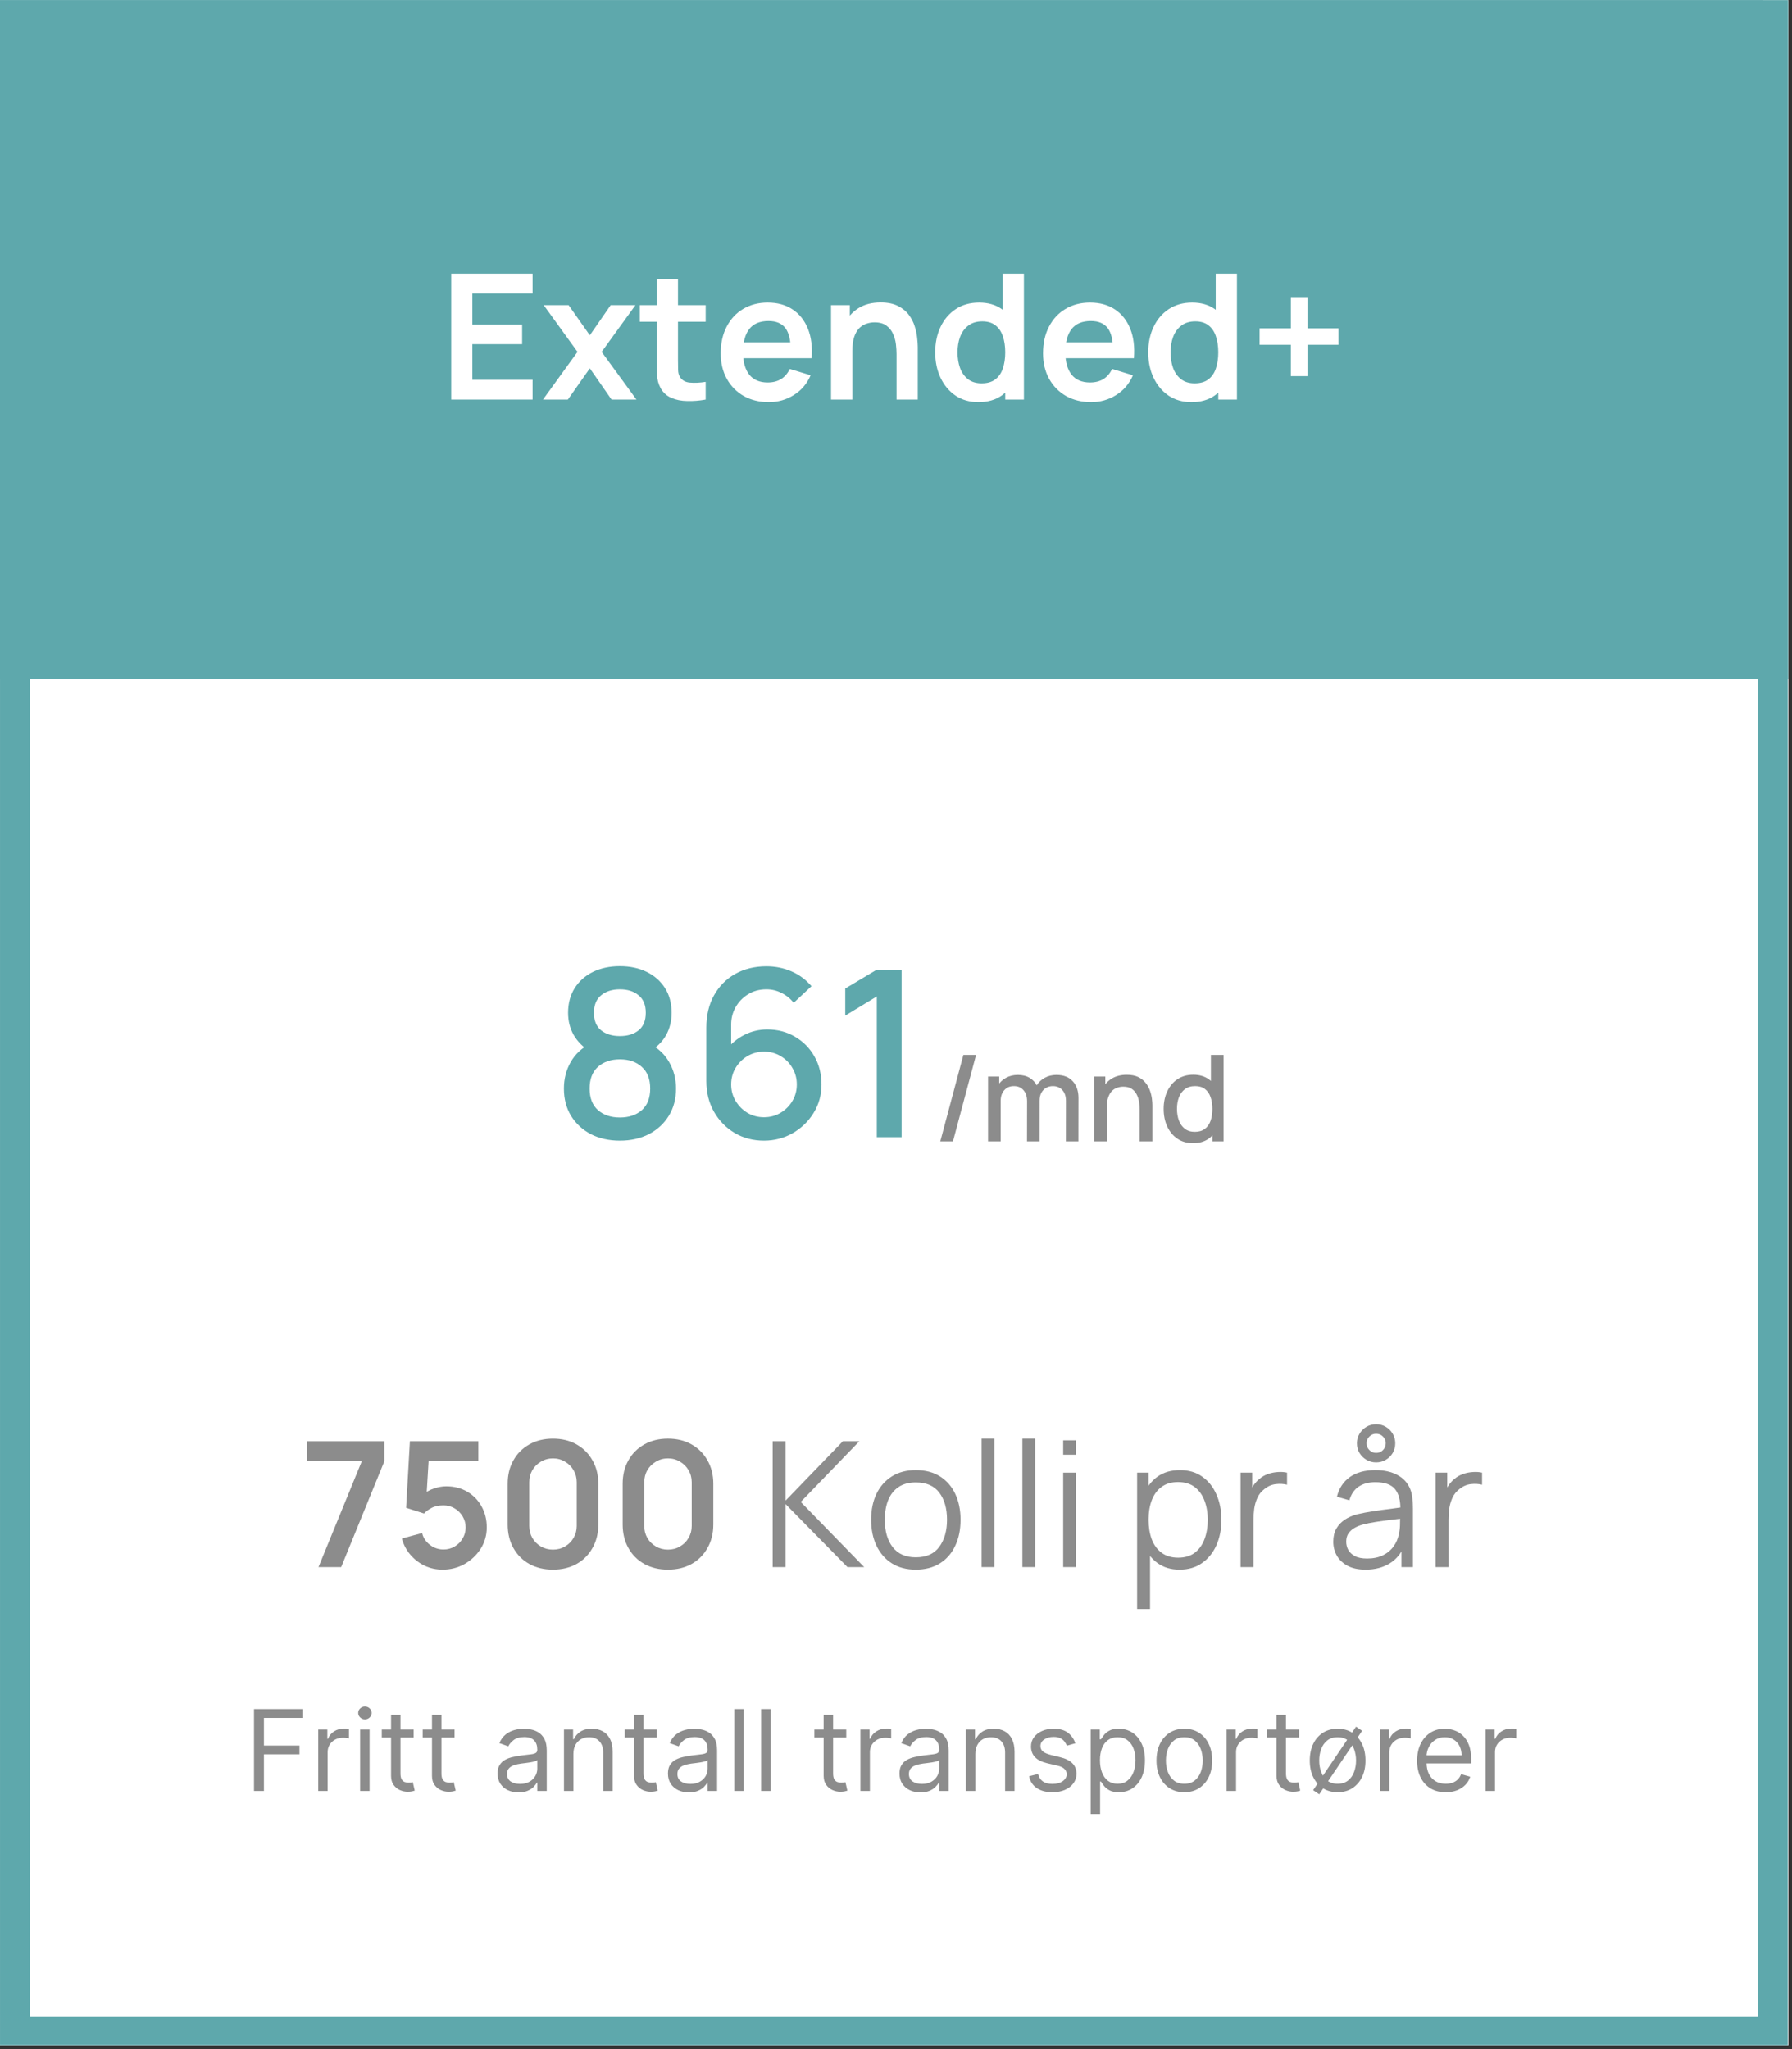 <svg xmlns="http://www.w3.org/2000/svg" xmlns:xlink="http://www.w3.org/1999/xlink" width="306" zoomAndPan="magnify" viewBox="0 0 229.5 262.5" height="350" preserveAspectRatio="xMidYMid meet" version="1.0"><rect x="0" y="0" width="229.5" height="262.5" fill="#333333" stroke="none"/><defs><g/><clipPath id="ebd6bae833"><path d="M 0 0.035 L 229 0.035 L 229 261.965 L 0 261.965 Z M 0 0.035 " clip-rule="nonzero"/></clipPath><clipPath id="49222e9600"><path d="M 0 0.035 L 229 0.035 L 229 88 L 0 88 Z M 0 0.035 " clip-rule="nonzero"/></clipPath><clipPath id="0a1ae8c9e6"><path d="M 0 0.035 L 229 0.035 L 229 261.965 L 0 261.965 Z M 0 0.035 " clip-rule="nonzero"/></clipPath><clipPath id="fb577f1128"><path d="M 0 0.035 L 225.82 0.035 L 225.82 85.109 L 0 85.109 Z M 0 0.035 " clip-rule="nonzero"/></clipPath><clipPath id="18015f60c7"><path d="M 22.898 153.566 L 201.707 153.566 L 201.707 215.504 L 22.898 215.504 Z M 22.898 153.566 " clip-rule="nonzero"/></clipPath></defs><g clip-path="url(#ebd6bae833)"><path fill="#ffffff" d="M 0 0.035 L 229 0.035 L 229 261.965 L 0 261.965 Z M 0 0.035 " fill-opacity="1" fill-rule="nonzero"/><path fill="#ffffff" d="M 0 0.035 L 229 0.035 L 229 261.965 L 0 261.965 Z M 0 0.035 " fill-opacity="1" fill-rule="nonzero"/><path fill="#ffffff" d="M 0 0.035 L 229 0.035 L 229 261.965 L 0 261.965 Z M 0 0.035 " fill-opacity="1" fill-rule="nonzero"/></g><path fill="#8c8c8c" d="M 32.578 199.969 L 37.039 191.141 L 37.039 191.066 L 31.859 191.066 L 31.859 189.48 L 39.008 189.48 L 39.008 191.105 L 34.551 199.969 Z M 44.172 200.109 C 43.488 200.109 42.875 199.984 42.336 199.727 C 41.797 199.469 41.367 199.113 41.051 198.66 C 40.734 198.211 40.566 197.695 40.547 197.113 L 42.395 197.113 C 42.426 197.547 42.613 197.898 42.953 198.172 C 43.289 198.441 43.695 198.574 44.172 198.574 C 44.543 198.574 44.875 198.488 45.164 198.32 C 45.457 198.148 45.684 197.91 45.852 197.605 C 46.02 197.305 46.102 196.957 46.098 196.566 C 46.102 196.172 46.02 195.82 45.848 195.512 C 45.676 195.207 45.441 194.965 45.145 194.789 C 44.848 194.613 44.508 194.523 44.121 194.523 C 43.805 194.52 43.496 194.578 43.191 194.699 C 42.887 194.816 42.648 194.977 42.469 195.168 L 40.754 194.887 L 41.301 189.48 L 47.391 189.48 L 47.391 191.066 L 42.875 191.066 L 42.57 193.848 L 42.633 193.848 C 42.828 193.621 43.102 193.43 43.457 193.281 C 43.812 193.125 44.203 193.051 44.629 193.051 C 45.262 193.051 45.828 193.199 46.328 193.5 C 46.828 193.797 47.219 194.207 47.508 194.73 C 47.793 195.25 47.938 195.848 47.938 196.52 C 47.938 197.215 47.777 197.832 47.457 198.375 C 47.137 198.914 46.695 199.34 46.129 199.648 C 45.566 199.957 44.914 200.109 44.172 200.109 Z M 53.535 200.168 C 52.691 200.168 51.969 199.953 51.363 199.527 C 50.762 199.098 50.297 198.477 49.973 197.668 C 49.652 196.855 49.492 195.879 49.492 194.734 C 49.496 193.59 49.656 192.617 49.977 191.816 C 50.305 191.012 50.766 190.395 51.367 189.973 C 51.973 189.551 52.695 189.336 53.535 189.336 C 54.375 189.336 55.098 189.551 55.703 189.973 C 56.309 190.395 56.77 191.012 57.094 191.816 C 57.418 192.621 57.578 193.594 57.578 194.734 C 57.578 195.883 57.418 196.859 57.094 197.672 C 56.77 198.48 56.309 199.102 55.703 199.527 C 55.102 199.953 54.379 200.168 53.535 200.168 Z M 53.535 198.562 C 54.191 198.562 54.707 198.242 55.09 197.598 C 55.469 196.949 55.664 195.992 55.664 194.734 C 55.664 193.902 55.574 193.203 55.402 192.637 C 55.227 192.07 54.98 191.641 54.664 191.355 C 54.344 191.066 53.969 190.918 53.535 190.918 C 52.883 190.918 52.367 191.246 51.988 191.895 C 51.609 192.539 51.418 193.484 51.414 194.734 C 51.41 195.57 51.492 196.273 51.664 196.844 C 51.84 197.414 52.086 197.844 52.402 198.133 C 52.719 198.422 53.098 198.562 53.535 198.562 Z M 63.16 200.168 C 62.316 200.168 61.594 199.953 60.988 199.527 C 60.387 199.098 59.926 198.477 59.598 197.668 C 59.277 196.855 59.117 195.879 59.117 194.734 C 59.121 193.59 59.285 192.617 59.605 191.816 C 59.93 191.012 60.391 190.395 60.992 189.973 C 61.598 189.551 62.32 189.336 63.16 189.336 C 64.004 189.336 64.727 189.551 65.328 189.973 C 65.934 190.395 66.398 191.012 66.719 191.816 C 67.043 192.621 67.207 193.594 67.207 194.734 C 67.207 195.883 67.043 196.859 66.719 197.672 C 66.398 198.48 65.934 199.102 65.328 199.527 C 64.727 199.953 64.004 200.168 63.16 200.168 Z M 63.16 198.562 C 63.816 198.562 64.336 198.242 64.715 197.598 C 65.098 196.949 65.289 195.992 65.289 194.734 C 65.289 193.902 65.203 193.203 65.027 192.637 C 64.852 192.07 64.605 191.641 64.289 191.355 C 63.973 191.066 63.594 190.918 63.16 190.918 C 62.508 190.918 61.992 191.246 61.613 191.895 C 61.234 192.539 61.043 193.484 61.039 194.734 C 61.035 195.57 61.121 196.273 61.289 196.844 C 61.465 197.414 61.711 197.844 62.027 198.133 C 62.348 198.422 62.723 198.562 63.16 198.562 Z M 72.59 199.969 L 72.59 189.48 L 74.492 189.48 L 74.492 194.301 L 74.621 194.301 L 78.715 189.48 L 81.039 189.48 L 76.977 194.188 L 81.074 199.969 L 78.789 199.969 L 75.656 195.473 L 74.492 196.844 L 74.492 199.969 Z M 85.133 200.121 C 84.363 200.121 83.699 199.953 83.133 199.613 C 82.57 199.277 82.133 198.805 81.82 198.195 C 81.516 197.59 81.359 196.879 81.359 196.066 C 81.359 195.254 81.516 194.543 81.82 193.93 C 82.133 193.32 82.57 192.844 83.133 192.508 C 83.699 192.168 84.363 192 85.133 192 C 85.902 192 86.566 192.168 87.133 192.508 C 87.695 192.844 88.129 193.32 88.438 193.93 C 88.75 194.543 88.906 195.254 88.906 196.066 C 88.906 196.879 88.75 197.59 88.438 198.195 C 88.129 198.805 87.695 199.277 87.133 199.613 C 86.566 199.953 85.902 200.121 85.133 200.121 Z M 85.145 198.637 C 85.559 198.637 85.906 198.52 86.188 198.293 C 86.469 198.062 86.676 197.75 86.812 197.359 C 86.953 196.973 87.023 196.539 87.023 196.059 C 87.023 195.578 86.953 195.145 86.812 194.754 C 86.676 194.363 86.469 194.051 86.188 193.816 C 85.906 193.586 85.559 193.469 85.145 193.469 C 84.715 193.469 84.359 193.586 84.078 193.816 C 83.797 194.051 83.586 194.363 83.445 194.754 C 83.309 195.145 83.242 195.578 83.242 196.059 C 83.242 196.539 83.309 196.973 83.445 197.359 C 83.586 197.75 83.797 198.062 84.078 198.293 C 84.359 198.52 84.715 198.637 85.145 198.637 Z M 92.336 189.48 L 92.336 199.969 L 90.48 199.969 L 90.48 189.48 Z M 96.098 189.48 L 96.098 199.969 L 94.242 199.969 L 94.242 189.48 Z M 98.008 199.969 L 98.008 192.102 L 99.859 192.102 L 99.859 199.969 Z M 98.938 190.988 C 98.645 190.988 98.391 190.891 98.18 190.695 C 97.969 190.496 97.863 190.258 97.863 189.984 C 97.863 189.703 97.969 189.465 98.18 189.27 C 98.391 189.074 98.645 188.973 98.938 188.973 C 99.234 188.973 99.488 189.074 99.695 189.27 C 99.91 189.465 100.016 189.703 100.016 189.984 C 100.016 190.258 99.91 190.496 99.695 190.695 C 99.488 190.891 99.234 190.988 98.938 190.988 Z M 105.348 202.918 L 105.348 192.102 L 107.176 192.102 L 107.176 193.402 L 107.281 193.402 C 107.379 193.211 107.512 193.008 107.688 192.793 C 107.859 192.574 108.098 192.391 108.395 192.234 C 108.691 192.078 109.07 192 109.531 192 C 110.141 192 110.688 192.156 111.176 192.465 C 111.668 192.773 112.059 193.23 112.344 193.832 C 112.637 194.434 112.781 195.172 112.781 196.043 C 112.781 196.91 112.641 197.641 112.355 198.246 C 112.07 198.852 111.688 199.312 111.199 199.629 C 110.707 199.945 110.156 200.105 109.535 200.105 C 109.086 200.105 108.711 200.031 108.414 199.879 C 108.117 199.73 107.879 199.551 107.695 199.336 C 107.52 199.121 107.379 198.918 107.281 198.727 L 107.203 198.727 L 107.203 202.918 Z M 107.168 196.035 C 107.168 196.543 107.242 196.988 107.383 197.371 C 107.531 197.754 107.742 198.051 108.016 198.266 C 108.293 198.48 108.625 198.586 109.02 198.586 C 109.43 198.586 109.773 198.477 110.051 198.258 C 110.324 198.035 110.535 197.734 110.676 197.352 C 110.816 196.965 110.891 196.527 110.891 196.035 C 110.891 195.547 110.82 195.113 110.68 194.734 C 110.539 194.355 110.332 194.059 110.055 193.844 C 109.777 193.629 109.434 193.52 109.02 193.52 C 108.621 193.52 108.285 193.625 108.008 193.832 C 107.734 194.043 107.523 194.332 107.379 194.707 C 107.238 195.086 107.168 195.527 107.168 196.035 Z M 114.371 199.969 L 114.371 192.102 L 116.168 192.102 L 116.168 193.414 L 116.25 193.414 C 116.395 192.961 116.641 192.609 116.988 192.363 C 117.34 192.113 117.742 191.988 118.195 191.988 C 118.297 191.988 118.41 191.996 118.535 192.004 C 118.668 192.012 118.773 192.023 118.859 192.043 L 118.859 193.746 C 118.781 193.719 118.656 193.695 118.484 193.676 C 118.316 193.652 118.156 193.637 118 193.637 C 117.66 193.637 117.355 193.711 117.086 193.859 C 116.82 194.004 116.609 194.203 116.457 194.457 C 116.301 194.715 116.227 195.008 116.227 195.344 L 116.227 199.969 Z M 125.938 200.125 C 125.438 200.125 124.988 200.039 124.59 199.859 C 124.191 199.68 123.879 199.414 123.648 199.062 C 123.418 198.711 123.305 198.277 123.305 197.762 C 123.305 197.316 123.387 196.949 123.551 196.66 C 123.715 196.371 123.938 196.137 124.219 195.965 C 124.504 195.789 124.824 195.656 125.18 195.57 C 125.539 195.477 125.91 195.41 126.293 195.371 C 126.754 195.32 127.125 195.277 127.414 195.242 C 127.699 195.199 127.91 195.141 128.039 195.059 C 128.172 194.973 128.238 194.84 128.238 194.664 L 128.238 194.633 C 128.238 194.246 128.125 193.949 127.895 193.734 C 127.668 193.523 127.336 193.418 126.906 193.418 C 126.453 193.418 126.09 193.516 125.824 193.715 C 125.562 193.914 125.383 194.148 125.293 194.418 L 123.559 194.172 C 123.695 193.691 123.922 193.293 124.234 192.973 C 124.551 192.648 124.934 192.406 125.391 192.246 C 125.844 192.082 126.348 192 126.895 192 C 127.277 192 127.652 192.043 128.027 192.133 C 128.406 192.223 128.75 192.367 129.059 192.574 C 129.371 192.773 129.621 193.051 129.809 193.398 C 130 193.746 130.094 194.18 130.094 194.703 L 130.094 199.969 L 128.312 199.969 L 128.312 198.887 L 128.25 198.887 C 128.137 199.105 127.977 199.309 127.773 199.5 C 127.57 199.688 127.316 199.84 127.008 199.957 C 126.703 200.07 126.348 200.125 125.938 200.125 Z M 126.418 198.766 C 126.793 198.766 127.113 198.691 127.387 198.543 C 127.66 198.395 127.871 198.195 128.02 197.949 C 128.168 197.703 128.242 197.438 128.242 197.145 L 128.242 196.219 C 128.188 196.266 128.086 196.312 127.945 196.352 C 127.809 196.395 127.656 196.43 127.484 196.461 C 127.316 196.492 127.145 196.52 126.977 196.543 C 126.812 196.566 126.664 196.586 126.543 196.602 C 126.266 196.641 126.02 196.703 125.801 196.789 C 125.582 196.871 125.406 196.992 125.281 197.145 C 125.156 197.297 125.094 197.492 125.094 197.73 C 125.094 198.07 125.215 198.328 125.465 198.504 C 125.715 198.676 126.035 198.766 126.418 198.766 Z M 126.977 191.246 C 126.648 191.246 126.344 191.172 126.07 191.023 C 125.801 190.867 125.586 190.664 125.426 190.406 C 125.27 190.152 125.191 189.867 125.191 189.547 C 125.191 189.23 125.27 188.941 125.426 188.676 C 125.586 188.414 125.801 188.203 126.07 188.047 C 126.344 187.891 126.648 187.812 126.977 187.812 C 127.309 187.812 127.609 187.891 127.879 188.047 C 128.148 188.203 128.363 188.414 128.52 188.676 C 128.68 188.941 128.758 189.23 128.758 189.547 C 128.758 189.867 128.68 190.152 128.52 190.406 C 128.363 190.664 128.148 190.867 127.879 191.023 C 127.609 191.172 127.309 191.246 126.977 191.246 Z M 126.977 190.379 C 127.227 190.379 127.434 190.293 127.594 190.125 C 127.758 189.957 127.84 189.762 127.84 189.547 C 127.84 189.324 127.758 189.121 127.594 188.949 C 127.434 188.773 127.227 188.688 126.977 188.691 C 126.73 188.691 126.527 188.781 126.363 188.953 C 126.199 189.125 126.117 189.324 126.117 189.547 C 126.117 189.762 126.199 189.957 126.363 190.125 C 126.527 190.297 126.73 190.379 126.977 190.379 Z M 131.961 199.969 L 131.961 192.102 L 133.758 192.102 L 133.758 193.414 L 133.84 193.414 C 133.984 192.961 134.23 192.609 134.578 192.363 C 134.93 192.113 135.332 191.988 135.785 191.988 C 135.887 191.988 136 191.996 136.125 192.004 C 136.258 192.012 136.363 192.023 136.449 192.043 L 136.449 193.746 C 136.371 193.719 136.246 193.695 136.074 193.676 C 135.906 193.652 135.746 193.637 135.59 193.637 C 135.25 193.637 134.945 193.711 134.676 193.859 C 134.41 194.004 134.199 194.203 134.047 194.457 C 133.891 194.715 133.816 195.008 133.816 195.344 L 133.816 199.969 Z M 131.961 199.969 " fill-opacity="1" fill-rule="nonzero"/><path fill="#8c8c8c" d="M 32.531 229.402 L 32.531 218.914 L 38.824 218.914 L 38.824 220.043 L 33.801 220.043 L 33.801 223.586 L 38.352 223.586 L 38.352 224.711 L 33.801 224.711 L 33.801 229.402 Z M 40.754 229.402 L 40.754 221.535 L 41.922 221.535 L 41.922 222.727 L 42.004 222.727 C 42.148 222.336 42.406 222.02 42.781 221.777 C 43.156 221.535 43.582 221.414 44.055 221.414 C 44.141 221.414 44.254 221.414 44.387 221.418 C 44.52 221.422 44.621 221.426 44.688 221.434 L 44.688 222.664 C 44.648 222.652 44.555 222.637 44.406 222.617 C 44.262 222.594 44.113 222.582 43.949 222.582 C 43.566 222.582 43.227 222.66 42.926 222.82 C 42.629 222.98 42.395 223.195 42.219 223.477 C 42.047 223.754 41.961 224.07 41.961 224.426 L 41.961 229.402 Z M 46.121 229.402 L 46.121 221.535 L 47.332 221.535 L 47.332 229.402 Z M 46.738 220.227 C 46.5 220.227 46.297 220.145 46.129 219.984 C 45.961 219.824 45.875 219.633 45.875 219.406 C 45.875 219.184 45.961 218.988 46.129 218.828 C 46.297 218.668 46.5 218.586 46.738 218.586 C 46.973 218.586 47.176 218.668 47.344 218.828 C 47.512 218.988 47.598 219.184 47.598 219.406 C 47.598 219.633 47.512 219.824 47.344 219.984 C 47.176 220.145 46.973 220.227 46.738 220.227 Z M 52.973 221.535 L 52.973 222.562 L 48.891 222.562 L 48.891 221.535 Z M 50.082 219.652 L 51.289 219.652 L 51.289 227.148 C 51.289 227.488 51.34 227.746 51.438 227.918 C 51.543 228.082 51.672 228.195 51.828 228.254 C 51.988 228.309 52.156 228.336 52.336 228.336 C 52.469 228.336 52.578 228.328 52.664 228.316 C 52.75 228.297 52.816 228.285 52.867 228.273 L 53.113 229.359 C 53.031 229.391 52.918 229.422 52.77 229.453 C 52.625 229.484 52.438 229.504 52.211 229.504 C 51.871 229.504 51.535 229.43 51.207 229.285 C 50.883 229.137 50.613 228.914 50.398 228.613 C 50.188 228.312 50.082 227.934 50.082 227.477 Z M 58.215 221.535 L 58.215 222.562 L 54.133 222.562 L 54.133 221.535 Z M 55.324 219.652 L 56.535 219.652 L 56.535 227.148 C 56.535 227.488 56.582 227.746 56.684 227.918 C 56.785 228.082 56.914 228.195 57.07 228.254 C 57.23 228.309 57.402 228.336 57.578 228.336 C 57.711 228.336 57.82 228.328 57.906 228.316 C 57.992 228.297 58.062 228.285 58.113 228.273 L 58.359 229.359 C 58.277 229.391 58.16 229.422 58.016 229.453 C 57.867 229.484 57.68 229.504 57.457 229.504 C 57.113 229.504 56.777 229.43 56.449 229.285 C 56.125 229.137 55.855 228.914 55.641 228.613 C 55.43 228.312 55.324 227.934 55.324 227.477 Z M 66.41 229.586 C 65.91 229.586 65.457 229.492 65.051 229.305 C 64.645 229.113 64.32 228.84 64.082 228.48 C 63.844 228.117 63.723 227.68 63.723 227.168 C 63.723 226.719 63.812 226.352 63.992 226.074 C 64.168 225.789 64.406 225.566 64.703 225.406 C 65 225.246 65.328 225.129 65.688 225.051 C 66.051 224.969 66.414 224.902 66.777 224.855 C 67.258 224.793 67.645 224.746 67.941 224.715 C 68.242 224.684 68.461 224.625 68.598 224.547 C 68.738 224.469 68.809 224.332 68.809 224.137 L 68.809 224.098 C 68.809 223.59 68.672 223.199 68.395 222.918 C 68.121 222.641 67.703 222.5 67.148 222.5 C 66.57 222.5 66.117 222.625 65.789 222.879 C 65.461 223.129 65.23 223.398 65.098 223.688 L 63.949 223.277 C 64.156 222.801 64.43 222.426 64.77 222.16 C 65.113 221.891 65.492 221.703 65.898 221.598 C 66.309 221.488 66.711 221.434 67.105 221.434 C 67.359 221.434 67.648 221.465 67.977 221.527 C 68.309 221.586 68.629 221.707 68.938 221.891 C 69.246 222.074 69.504 222.352 69.711 222.727 C 69.914 223.098 70.02 223.594 70.02 224.219 L 70.02 229.402 L 68.809 229.402 L 68.809 228.336 L 68.746 228.336 C 68.664 228.508 68.527 228.688 68.336 228.883 C 68.145 229.078 67.891 229.242 67.574 229.379 C 67.254 229.516 66.867 229.586 66.41 229.586 Z M 66.594 228.5 C 67.074 228.5 67.477 228.406 67.805 228.219 C 68.137 228.031 68.383 227.789 68.551 227.492 C 68.723 227.195 68.809 226.883 68.809 226.555 L 68.809 225.449 C 68.758 225.508 68.645 225.566 68.469 225.617 C 68.301 225.664 68.102 225.707 67.875 225.746 C 67.652 225.781 67.438 225.809 67.227 225.836 C 67.016 225.863 66.848 225.883 66.719 225.898 C 66.402 225.941 66.109 226.008 65.836 226.098 C 65.566 226.188 65.348 226.324 65.18 226.504 C 65.016 226.68 64.934 226.922 64.934 227.23 C 64.934 227.648 65.09 227.969 65.398 228.184 C 65.715 228.395 66.113 228.5 66.594 228.5 Z M 73.434 224.672 L 73.434 229.402 L 72.227 229.402 L 72.227 221.535 L 73.395 221.535 L 73.395 222.766 L 73.496 222.766 C 73.68 222.367 73.961 222.047 74.336 221.805 C 74.715 221.559 75.199 221.434 75.793 221.434 C 76.324 221.434 76.793 221.543 77.191 221.762 C 77.594 221.977 77.902 222.305 78.125 222.746 C 78.348 223.184 78.457 223.734 78.457 224.402 L 78.457 229.402 L 77.25 229.402 L 77.25 224.484 C 77.25 223.867 77.086 223.387 76.766 223.043 C 76.445 222.695 76.004 222.52 75.445 222.52 C 75.059 222.52 74.715 222.605 74.41 222.77 C 74.109 222.938 73.871 223.184 73.695 223.504 C 73.523 223.824 73.434 224.211 73.434 224.672 Z M 84.094 221.535 L 84.094 222.562 L 80.012 222.562 L 80.012 221.535 Z M 81.203 219.652 L 82.41 219.652 L 82.41 227.148 C 82.41 227.488 82.461 227.746 82.559 227.918 C 82.664 228.082 82.793 228.195 82.949 228.254 C 83.109 228.309 83.277 228.336 83.457 228.336 C 83.59 228.336 83.699 228.328 83.785 228.316 C 83.871 228.297 83.938 228.285 83.988 228.273 L 84.234 229.359 C 84.152 229.391 84.039 229.422 83.891 229.453 C 83.746 229.484 83.559 229.504 83.332 229.504 C 82.992 229.504 82.656 229.43 82.328 229.285 C 82.004 229.137 81.734 228.914 81.52 228.613 C 81.309 228.312 81.203 227.934 81.203 227.477 Z M 88.227 229.586 C 87.73 229.586 87.277 229.492 86.871 229.305 C 86.465 229.113 86.141 228.84 85.902 228.48 C 85.664 228.117 85.543 227.68 85.543 227.168 C 85.543 226.719 85.633 226.352 85.809 226.074 C 85.988 225.789 86.223 225.566 86.523 225.406 C 86.82 225.246 87.148 225.129 87.504 225.051 C 87.867 224.969 88.23 224.902 88.598 224.855 C 89.074 224.793 89.465 224.746 89.762 224.715 C 90.062 224.684 90.281 224.625 90.418 224.547 C 90.559 224.469 90.625 224.332 90.625 224.137 L 90.625 224.098 C 90.625 223.59 90.488 223.199 90.211 222.918 C 89.938 222.641 89.523 222.5 88.965 222.5 C 88.387 222.5 87.938 222.625 87.609 222.879 C 87.281 223.129 87.051 223.398 86.914 223.688 L 85.77 223.277 C 85.973 222.801 86.246 222.426 86.59 222.16 C 86.934 221.891 87.309 221.703 87.715 221.598 C 88.125 221.488 88.527 221.434 88.926 221.434 C 89.18 221.434 89.469 221.465 89.797 221.527 C 90.129 221.586 90.445 221.707 90.754 221.891 C 91.066 222.074 91.324 222.352 91.527 222.727 C 91.734 223.098 91.836 223.594 91.836 224.219 L 91.836 229.402 L 90.625 229.402 L 90.625 228.336 L 90.566 228.336 C 90.484 228.508 90.348 228.688 90.156 228.883 C 89.965 229.078 89.711 229.242 89.391 229.379 C 89.074 229.516 88.688 229.586 88.227 229.586 Z M 88.414 228.5 C 88.891 228.5 89.293 228.406 89.621 228.219 C 89.953 228.031 90.203 227.789 90.371 227.492 C 90.543 227.195 90.625 226.883 90.625 226.555 L 90.625 225.449 C 90.574 225.508 90.461 225.566 90.289 225.617 C 90.117 225.664 89.918 225.707 89.695 225.746 C 89.473 225.781 89.254 225.809 89.043 225.836 C 88.836 225.863 88.664 225.883 88.535 225.898 C 88.223 225.941 87.93 226.008 87.652 226.098 C 87.383 226.188 87.164 226.324 87 226.504 C 86.836 226.68 86.754 226.922 86.754 227.23 C 86.754 227.648 86.906 227.969 87.219 228.184 C 87.531 228.395 87.93 228.5 88.414 228.5 Z M 95.254 218.914 L 95.254 229.402 L 94.043 229.402 L 94.043 218.914 Z M 98.68 218.914 L 98.68 229.402 L 97.469 229.402 L 97.469 218.914 Z M 108.379 221.535 L 108.379 222.562 L 104.297 222.562 L 104.297 221.535 Z M 105.484 219.652 L 106.695 219.652 L 106.695 227.148 C 106.695 227.488 106.746 227.746 106.844 227.918 C 106.945 228.082 107.078 228.195 107.234 228.254 C 107.395 228.309 107.562 228.336 107.742 228.336 C 107.875 228.336 107.984 228.328 108.07 228.316 C 108.156 228.297 108.223 228.285 108.273 228.273 L 108.52 229.359 C 108.438 229.391 108.324 229.422 108.176 229.453 C 108.031 229.484 107.844 229.504 107.617 229.504 C 107.277 229.504 106.941 229.43 106.613 229.285 C 106.289 229.137 106.02 228.914 105.805 228.613 C 105.594 228.312 105.484 227.934 105.484 227.477 Z M 110.195 229.402 L 110.195 221.535 L 111.367 221.535 L 111.367 222.727 L 111.445 222.727 C 111.59 222.336 111.852 222.02 112.227 221.777 C 112.602 221.535 113.027 221.414 113.496 221.414 C 113.586 221.414 113.695 221.414 113.832 221.418 C 113.965 221.422 114.062 221.426 114.133 221.434 L 114.133 222.664 C 114.09 222.652 113.996 222.637 113.852 222.617 C 113.707 222.594 113.555 222.582 113.395 222.582 C 113.012 222.582 112.672 222.66 112.371 222.82 C 112.074 222.98 111.836 223.195 111.664 223.477 C 111.492 223.754 111.406 224.07 111.406 224.426 L 111.406 229.402 Z M 117.883 229.586 C 117.383 229.586 116.93 229.492 116.523 229.305 C 116.117 229.113 115.797 228.84 115.555 228.48 C 115.316 228.117 115.199 227.68 115.199 227.168 C 115.199 226.719 115.285 226.352 115.465 226.074 C 115.641 225.789 115.879 225.566 116.176 225.406 C 116.473 225.246 116.801 225.129 117.16 225.051 C 117.523 224.969 117.887 224.902 118.254 224.855 C 118.73 224.793 119.117 224.746 119.414 224.715 C 119.715 224.684 119.934 224.625 120.07 224.547 C 120.211 224.469 120.281 224.332 120.281 224.137 L 120.281 224.098 C 120.281 223.59 120.145 223.199 119.867 222.918 C 119.594 222.641 119.18 222.5 118.621 222.5 C 118.043 222.5 117.59 222.625 117.262 222.879 C 116.934 223.129 116.703 223.398 116.57 223.688 L 115.422 223.277 C 115.629 222.801 115.902 222.426 116.242 222.16 C 116.59 221.891 116.965 221.703 117.371 221.598 C 117.781 221.488 118.184 221.434 118.582 221.434 C 118.832 221.434 119.125 221.465 119.453 221.527 C 119.781 221.586 120.102 221.707 120.41 221.891 C 120.723 222.074 120.98 222.352 121.184 222.727 C 121.391 223.098 121.492 223.594 121.492 224.219 L 121.492 229.402 L 120.281 229.402 L 120.281 228.336 L 120.219 228.336 C 120.137 228.508 120 228.688 119.809 228.883 C 119.617 229.078 119.363 229.242 119.047 229.379 C 118.73 229.516 118.34 229.586 117.883 229.586 Z M 118.066 228.5 C 118.547 228.5 118.949 228.406 119.277 228.219 C 119.609 228.031 119.859 227.789 120.027 227.492 C 120.195 227.195 120.281 226.883 120.281 226.555 L 120.281 225.449 C 120.23 225.508 120.117 225.566 119.945 225.617 C 119.773 225.664 119.574 225.707 119.348 225.746 C 119.125 225.781 118.91 225.809 118.699 225.836 C 118.488 225.863 118.32 225.883 118.191 225.898 C 117.875 225.941 117.582 226.008 117.309 226.098 C 117.039 226.188 116.82 226.324 116.652 226.504 C 116.488 226.68 116.406 226.922 116.406 227.23 C 116.406 227.648 116.562 227.969 116.875 228.184 C 117.188 228.395 117.586 228.5 118.066 228.5 Z M 124.91 224.672 L 124.91 229.402 L 123.699 229.402 L 123.699 221.535 L 124.867 221.535 L 124.867 222.766 L 124.969 222.766 C 125.156 222.367 125.434 222.047 125.812 221.805 C 126.188 221.559 126.672 221.434 127.266 221.434 C 127.801 221.434 128.266 221.543 128.664 221.762 C 129.066 221.977 129.375 222.305 129.598 222.746 C 129.82 223.184 129.934 223.734 129.934 224.402 L 129.934 229.402 L 128.723 229.402 L 128.723 224.484 C 128.723 223.867 128.562 223.387 128.238 223.043 C 127.918 222.695 127.477 222.52 126.918 222.52 C 126.531 222.52 126.188 222.605 125.883 222.77 C 125.582 222.938 125.344 223.184 125.172 223.504 C 124.996 223.824 124.91 224.211 124.91 224.672 Z M 137.719 223.297 L 136.633 223.605 C 136.562 223.426 136.461 223.25 136.328 223.078 C 136.199 222.902 136.023 222.762 135.797 222.648 C 135.57 222.535 135.281 222.48 134.93 222.48 C 134.449 222.48 134.047 222.59 133.727 222.812 C 133.406 223.031 133.25 223.309 133.25 223.645 C 133.25 223.945 133.359 224.184 133.578 224.359 C 133.797 224.531 134.137 224.676 134.602 224.793 L 135.77 225.078 C 136.473 225.25 137 225.512 137.344 225.863 C 137.688 226.211 137.863 226.66 137.863 227.211 C 137.863 227.66 137.73 228.062 137.473 228.418 C 137.215 228.773 136.855 229.055 136.395 229.258 C 135.934 229.461 135.398 229.566 134.785 229.566 C 133.984 229.566 133.32 229.391 132.793 229.043 C 132.266 228.695 131.934 228.188 131.793 227.516 L 132.941 227.23 C 133.051 227.652 133.258 227.973 133.562 228.184 C 133.867 228.395 134.27 228.5 134.766 228.5 C 135.328 228.5 135.777 228.379 136.109 228.141 C 136.445 227.898 136.609 227.609 136.609 227.27 C 136.609 227 136.516 226.77 136.324 226.586 C 136.133 226.398 135.84 226.258 135.441 226.164 L 134.129 225.859 C 133.41 225.688 132.879 225.422 132.543 225.062 C 132.207 224.703 132.039 224.25 132.039 223.707 C 132.039 223.266 132.164 222.871 132.414 222.531 C 132.668 222.188 133.008 221.922 133.445 221.727 C 133.883 221.531 134.375 221.434 134.93 221.434 C 135.711 221.434 136.32 221.605 136.766 221.945 C 137.211 222.289 137.531 222.738 137.719 223.297 Z M 139.684 232.352 L 139.684 221.535 L 140.852 221.535 L 140.852 222.785 L 140.996 222.785 C 141.082 222.648 141.207 222.477 141.363 222.266 C 141.523 222.051 141.754 221.859 142.051 221.691 C 142.352 221.52 142.758 221.434 143.27 221.434 C 143.934 221.434 144.516 221.602 145.023 221.93 C 145.527 222.262 145.922 222.73 146.207 223.34 C 146.492 223.945 146.633 224.664 146.633 225.488 C 146.633 226.324 146.492 227.043 146.207 227.656 C 145.922 228.262 145.531 228.734 145.027 229.066 C 144.527 229.398 143.945 229.566 143.289 229.566 C 142.785 229.566 142.379 229.48 142.074 229.312 C 141.773 229.145 141.539 228.949 141.375 228.734 C 141.211 228.516 141.082 228.336 140.996 228.191 L 140.891 228.191 L 140.891 232.352 Z M 140.871 225.469 C 140.871 226.062 140.957 226.586 141.133 227.039 C 141.309 227.492 141.562 227.844 141.895 228.102 C 142.23 228.352 142.641 228.48 143.125 228.48 C 143.633 228.48 144.055 228.348 144.391 228.078 C 144.734 227.809 144.992 227.449 145.16 226.996 C 145.336 226.539 145.422 226.027 145.422 225.469 C 145.422 224.914 145.336 224.418 145.168 223.973 C 145 223.527 144.746 223.172 144.402 222.914 C 144.062 222.652 143.641 222.52 143.125 222.52 C 142.633 222.52 142.223 222.645 141.887 222.895 C 141.551 223.141 141.297 223.484 141.129 223.926 C 140.957 224.367 140.871 224.883 140.871 225.469 Z M 151.676 229.566 C 150.965 229.566 150.34 229.395 149.805 229.059 C 149.273 228.719 148.855 228.246 148.555 227.641 C 148.258 227.031 148.109 226.324 148.109 225.508 C 148.109 224.691 148.258 223.977 148.555 223.363 C 148.855 222.754 149.273 222.277 149.805 221.941 C 150.34 221.602 150.965 221.434 151.676 221.434 C 152.387 221.434 153.008 221.602 153.543 221.941 C 154.078 222.277 154.496 222.754 154.793 223.363 C 155.094 223.977 155.242 224.691 155.242 225.508 C 155.242 226.324 155.094 227.031 154.793 227.641 C 154.496 228.246 154.078 228.719 153.543 229.059 C 153.008 229.395 152.387 229.566 151.676 229.566 Z M 151.676 228.48 C 152.215 228.48 152.66 228.34 153.008 228.066 C 153.355 227.789 153.613 227.426 153.781 226.973 C 153.949 226.523 154.031 226.035 154.031 225.508 C 154.031 224.984 153.949 224.496 153.781 224.039 C 153.613 223.586 153.355 223.219 153.008 222.941 C 152.66 222.66 152.215 222.52 151.676 222.52 C 151.137 222.52 150.691 222.66 150.344 222.941 C 149.996 223.219 149.738 223.586 149.57 224.039 C 149.402 224.496 149.316 224.984 149.316 225.508 C 149.316 226.035 149.402 226.523 149.57 226.973 C 149.738 227.426 149.996 227.789 150.344 228.066 C 150.691 228.34 151.137 228.48 151.676 228.48 Z M 157.09 229.402 L 157.09 221.535 L 158.258 221.535 L 158.258 222.727 L 158.34 222.727 C 158.484 222.336 158.742 222.02 159.117 221.777 C 159.496 221.535 159.918 221.414 160.391 221.414 C 160.48 221.414 160.59 221.414 160.723 221.418 C 160.855 221.422 160.957 221.426 161.023 221.434 L 161.023 222.664 C 160.984 222.652 160.891 222.637 160.742 222.617 C 160.602 222.594 160.449 222.582 160.289 222.582 C 159.906 222.582 159.562 222.66 159.262 222.82 C 158.965 222.98 158.73 223.195 158.555 223.477 C 158.383 223.754 158.301 224.07 158.301 224.426 L 158.301 229.402 Z M 166.375 221.535 L 166.375 222.562 L 162.297 222.562 L 162.297 221.535 Z M 163.484 219.652 L 164.695 219.652 L 164.695 227.148 C 164.695 227.488 164.746 227.746 164.844 227.918 C 164.945 228.082 165.074 228.195 165.234 228.254 C 165.395 228.309 165.562 228.336 165.742 228.336 C 165.875 228.336 165.984 228.328 166.07 228.316 C 166.152 228.297 166.223 228.285 166.273 228.273 L 166.52 229.359 C 166.438 229.391 166.324 229.422 166.176 229.453 C 166.031 229.484 165.844 229.504 165.617 229.504 C 165.277 229.504 164.941 229.43 164.613 229.285 C 164.289 229.137 164.02 228.914 163.805 228.613 C 163.59 228.312 163.484 227.934 163.484 227.477 Z M 168.953 229.832 L 168.172 229.301 L 173.668 221.168 L 174.445 221.699 Z M 171.309 229.566 C 170.598 229.566 169.977 229.395 169.438 229.059 C 168.906 228.719 168.488 228.246 168.188 227.641 C 167.891 227.031 167.742 226.324 167.742 225.508 C 167.742 224.691 167.891 223.977 168.188 223.363 C 168.488 222.754 168.906 222.277 169.438 221.941 C 169.977 221.602 170.598 221.434 171.309 221.434 C 172.02 221.434 172.641 221.602 173.176 221.941 C 173.711 222.277 174.129 222.754 174.426 223.363 C 174.727 223.977 174.875 224.691 174.875 225.508 C 174.875 226.324 174.727 227.031 174.426 227.641 C 174.129 228.246 173.711 228.719 173.176 229.059 C 172.641 229.395 172.02 229.566 171.309 229.566 Z M 171.309 228.48 C 171.848 228.48 172.293 228.34 172.641 228.066 C 172.992 227.789 173.25 227.426 173.414 226.973 C 173.582 226.523 173.668 226.035 173.668 225.508 C 173.668 224.984 173.582 224.496 173.414 224.039 C 173.25 223.586 172.992 223.219 172.641 222.941 C 172.293 222.66 171.848 222.52 171.309 222.52 C 170.77 222.52 170.324 222.66 169.977 222.941 C 169.629 223.219 169.371 223.586 169.203 224.039 C 169.035 224.496 168.953 224.984 168.953 225.508 C 168.953 226.035 169.035 226.523 169.203 226.973 C 169.371 227.426 169.629 227.789 169.977 228.066 C 170.324 228.34 170.77 228.48 171.309 228.48 Z M 176.723 229.402 L 176.723 221.535 L 177.891 221.535 L 177.891 222.727 L 177.973 222.727 C 178.117 222.336 178.375 222.02 178.754 221.777 C 179.129 221.535 179.551 221.414 180.023 221.414 C 180.113 221.414 180.223 221.414 180.355 221.418 C 180.488 221.422 180.59 221.426 180.66 221.434 L 180.66 222.664 C 180.617 222.652 180.523 222.637 180.379 222.617 C 180.234 222.594 180.082 222.582 179.922 222.582 C 179.539 222.582 179.195 222.66 178.895 222.82 C 178.598 222.98 178.363 223.195 178.188 223.477 C 178.02 223.754 177.934 224.07 177.934 224.426 L 177.934 229.402 Z M 185.152 229.566 C 184.395 229.566 183.742 229.398 183.191 229.062 C 182.645 228.727 182.223 228.254 181.926 227.648 C 181.633 227.043 181.484 226.336 181.484 225.531 C 181.484 224.727 181.633 224.016 181.926 223.398 C 182.223 222.781 182.637 222.301 183.164 221.957 C 183.699 221.609 184.32 221.434 185.031 221.434 C 185.441 221.434 185.848 221.504 186.246 221.641 C 186.645 221.777 187.008 221.996 187.336 222.305 C 187.664 222.609 187.926 223.012 188.121 223.512 C 188.316 224.016 188.414 224.633 188.414 225.367 L 188.414 225.879 L 182.344 225.879 L 182.344 224.836 L 187.184 224.836 C 187.184 224.391 187.094 223.996 186.918 223.645 C 186.742 223.297 186.492 223.023 186.168 222.82 C 185.848 222.621 185.469 222.52 185.031 222.52 C 184.551 222.52 184.133 222.641 183.781 222.879 C 183.434 223.113 183.164 223.422 182.977 223.801 C 182.789 224.18 182.695 224.586 182.695 225.02 L 182.695 225.715 C 182.695 226.309 182.797 226.812 183 227.227 C 183.211 227.633 183.5 227.945 183.867 228.164 C 184.238 228.375 184.664 228.48 185.152 228.48 C 185.473 228.48 185.758 228.434 186.016 228.348 C 186.273 228.254 186.5 228.117 186.688 227.938 C 186.875 227.754 187.02 227.523 187.121 227.25 L 188.289 227.578 C 188.168 227.973 187.961 228.32 187.672 228.621 C 187.379 228.918 187.02 229.152 186.594 229.32 C 186.168 229.484 185.688 229.566 185.152 229.566 Z M 190.254 229.402 L 190.254 221.535 L 191.422 221.535 L 191.422 222.727 L 191.504 222.727 C 191.648 222.336 191.906 222.02 192.285 221.777 C 192.66 221.535 193.082 221.414 193.555 221.414 C 193.645 221.414 193.754 221.414 193.887 221.418 C 194.02 221.422 194.121 221.426 194.191 221.434 L 194.191 222.664 C 194.148 222.652 194.055 222.637 193.906 222.617 C 193.766 222.594 193.613 222.582 193.453 222.582 C 193.07 222.582 192.727 222.66 192.426 222.82 C 192.129 222.98 191.895 223.195 191.719 223.477 C 191.547 223.754 191.465 224.07 191.465 224.426 L 191.465 229.402 Z M 190.254 229.402 " fill-opacity="1" fill-rule="nonzero"/><path fill="#5ea8ac" d="M 79.391 146.105 C 77.988 146.105 76.746 145.828 75.664 145.273 C 74.59 144.707 73.742 143.922 73.125 142.918 C 72.52 141.914 72.219 140.754 72.219 139.43 C 72.219 138.199 72.504 137.074 73.082 136.051 C 73.66 135.027 74.52 134.223 75.664 133.637 L 75.602 134.707 C 74.688 134.141 73.98 133.438 73.484 132.594 C 72.996 131.738 72.754 130.785 72.754 129.73 C 72.754 128.512 73.039 127.453 73.605 126.559 C 74.172 125.664 74.953 124.977 75.945 124.488 C 76.949 124 78.098 123.758 79.391 123.758 C 80.684 123.758 81.828 124 82.82 124.488 C 83.816 124.977 84.594 125.664 85.164 126.559 C 85.73 127.453 86.012 128.512 86.012 129.73 C 86.012 130.785 85.777 131.734 85.312 132.578 C 84.844 133.422 84.129 134.133 83.164 134.707 L 83.121 133.664 C 84.254 134.223 85.113 135.016 85.699 136.051 C 86.285 137.074 86.578 138.199 86.578 139.43 C 86.578 140.754 86.27 141.914 85.656 142.918 C 85.039 143.922 84.188 144.707 83.105 145.273 C 82.02 145.828 80.781 146.105 79.391 146.105 Z M 79.391 143.141 C 80.543 143.141 81.48 142.828 82.195 142.203 C 82.91 141.566 83.27 140.645 83.27 139.43 C 83.27 138.219 82.91 137.297 82.195 136.66 C 81.488 136.016 80.555 135.691 79.391 135.691 C 78.227 135.691 77.289 136.016 76.57 136.66 C 75.867 137.297 75.512 138.219 75.512 139.43 C 75.512 140.645 75.871 141.566 76.586 142.203 C 77.305 142.828 78.238 143.141 79.391 143.141 Z M 79.391 132.711 C 80.375 132.711 81.172 132.469 81.777 131.98 C 82.395 131.484 82.703 130.734 82.703 129.73 C 82.703 128.73 82.395 127.98 81.777 127.484 C 81.172 126.977 80.375 126.723 79.391 126.723 C 78.406 126.723 77.605 126.977 76.988 127.484 C 76.375 127.98 76.066 128.73 76.066 129.73 C 76.066 130.734 76.375 131.484 76.988 131.98 C 77.605 132.469 78.406 132.711 79.391 132.711 Z M 97.84 146.105 C 96.449 146.105 95.195 145.777 94.082 145.121 C 92.969 144.457 92.086 143.547 91.43 142.395 C 90.781 141.242 90.457 139.934 90.457 138.461 L 90.457 131.625 C 90.457 130.066 90.781 128.695 91.43 127.512 C 92.086 126.332 92.988 125.41 94.141 124.758 C 95.305 124.102 96.645 123.773 98.156 123.773 C 99.289 123.773 100.352 123.984 101.348 124.414 C 102.34 124.84 103.199 125.477 103.926 126.32 L 101.645 128.449 C 101.238 127.926 100.727 127.508 100.109 127.199 C 99.5 126.883 98.852 126.723 98.156 126.723 C 97.258 126.723 96.473 126.938 95.797 127.363 C 95.121 127.781 94.59 128.332 94.203 129.016 C 93.824 129.703 93.637 130.438 93.637 131.223 L 93.637 135.156 L 93.023 134.469 C 93.641 133.664 94.406 133.031 95.32 132.562 C 96.234 132.098 97.215 131.863 98.258 131.863 C 99.59 131.863 100.777 132.176 101.824 132.801 C 102.879 133.418 103.703 134.258 104.301 135.32 C 104.906 136.383 105.207 137.578 105.207 138.91 C 105.207 140.25 104.871 141.469 104.195 142.559 C 103.527 143.645 102.633 144.508 101.512 145.152 C 100.398 145.789 99.172 146.105 97.84 146.105 Z M 97.84 143.109 C 98.617 143.109 99.324 142.922 99.957 142.547 C 100.594 142.168 101.102 141.66 101.48 141.027 C 101.859 140.391 102.047 139.684 102.047 138.91 C 102.047 138.137 101.859 137.43 101.48 136.793 C 101.113 136.16 100.609 135.652 99.973 135.273 C 99.336 134.898 98.633 134.707 97.855 134.707 C 97.082 134.707 96.371 134.898 95.723 135.273 C 95.086 135.652 94.582 136.16 94.203 136.793 C 93.824 137.43 93.637 138.137 93.637 138.91 C 93.637 139.676 93.824 140.375 94.203 141.012 C 94.582 141.645 95.086 142.156 95.723 142.547 C 96.359 142.922 97.066 143.109 97.84 143.109 Z M 112.293 145.66 L 112.293 127.633 L 108.25 130.09 L 108.25 126.617 L 112.293 124.203 L 115.469 124.203 L 115.469 145.66 Z M 112.293 145.66 " fill-opacity="1" fill-rule="nonzero"/><path fill="#8c8c8c" d="M 123.379 135.125 L 125.004 135.125 L 122.047 146.199 L 120.422 146.199 Z M 136.508 146.199 L 136.516 141.023 C 136.516 140.422 136.359 139.957 136.051 139.625 C 135.746 139.285 135.34 139.117 134.836 139.117 C 134.527 139.117 134.246 139.188 133.988 139.332 C 133.738 139.469 133.531 139.68 133.375 139.961 C 133.219 140.238 133.141 140.586 133.141 141.008 L 132.363 140.617 C 132.355 140.031 132.477 139.52 132.734 139.078 C 132.996 138.637 133.352 138.297 133.797 138.055 C 134.242 137.809 134.742 137.688 135.297 137.688 C 136.195 137.688 136.891 137.953 137.383 138.492 C 137.875 139.031 138.121 139.746 138.121 140.637 L 138.113 146.199 Z M 126.539 146.199 L 126.539 137.895 L 127.969 137.895 L 127.969 140.293 L 128.156 140.293 L 128.156 146.199 Z M 131.527 146.199 L 131.535 141.055 C 131.535 140.449 131.379 139.977 131.07 139.633 C 130.77 139.289 130.359 139.117 129.848 139.117 C 129.34 139.117 128.93 139.289 128.617 139.641 C 128.309 139.988 128.156 140.445 128.156 141.008 L 127.383 140.516 C 127.383 139.973 127.516 139.488 127.777 139.062 C 128.039 138.637 128.395 138.301 128.84 138.055 C 129.285 137.809 129.793 137.688 130.355 137.688 C 130.945 137.688 131.449 137.812 131.863 138.062 C 132.281 138.309 132.598 138.656 132.812 139.102 C 133.031 139.547 133.141 140.062 133.141 140.652 L 133.137 146.199 Z M 145.957 146.199 L 145.957 142.113 C 145.957 141.793 145.93 141.461 145.871 141.121 C 145.82 140.781 145.719 140.461 145.562 140.168 C 145.414 139.879 145.203 139.641 144.926 139.461 C 144.652 139.281 144.297 139.191 143.855 139.191 C 143.566 139.191 143.297 139.242 143.039 139.34 C 142.781 139.43 142.555 139.582 142.359 139.793 C 142.172 140.004 142.02 140.281 141.906 140.625 C 141.801 140.969 141.746 141.383 141.746 141.875 L 140.746 141.5 C 140.746 140.746 140.887 140.082 141.168 139.508 C 141.449 138.93 141.855 138.477 142.383 138.156 C 142.914 137.832 143.551 137.672 144.301 137.672 C 144.875 137.672 145.359 137.762 145.75 137.945 C 146.137 138.133 146.453 138.375 146.695 138.676 C 146.941 138.977 147.129 139.301 147.258 139.652 C 147.387 140.008 147.473 140.355 147.52 140.691 C 147.566 141.031 147.586 141.328 147.586 141.586 L 147.586 146.199 Z M 140.113 146.199 L 140.113 137.895 L 141.555 137.895 L 141.555 140.293 L 141.746 140.293 L 141.746 146.199 Z M 152.789 146.43 C 152.016 146.43 151.344 146.238 150.781 145.852 C 150.223 145.469 149.789 144.945 149.48 144.285 C 149.176 143.617 149.027 142.867 149.027 142.039 C 149.027 141.203 149.18 140.457 149.488 139.801 C 149.797 139.141 150.23 138.617 150.797 138.238 C 151.367 137.855 152.039 137.664 152.82 137.664 C 153.605 137.664 154.266 137.855 154.801 138.238 C 155.336 138.617 155.742 139.141 156.016 139.801 C 156.293 140.461 156.43 141.207 156.43 142.039 C 156.43 142.867 156.293 143.613 156.016 144.277 C 155.738 144.938 155.332 145.461 154.793 145.852 C 154.254 146.238 153.586 146.43 152.789 146.43 Z M 153.012 144.977 C 153.543 144.977 153.973 144.852 154.305 144.598 C 154.641 144.348 154.883 144 155.039 143.562 C 155.191 143.121 155.27 142.613 155.27 142.039 C 155.27 141.465 155.188 140.957 155.031 140.516 C 154.875 140.074 154.637 139.73 154.305 139.484 C 153.984 139.238 153.57 139.117 153.066 139.117 C 152.535 139.117 152.094 139.246 151.75 139.508 C 151.406 139.77 151.148 140.121 150.98 140.562 C 150.816 141.004 150.734 141.496 150.734 142.039 C 150.734 142.586 150.816 143.082 150.98 143.531 C 151.148 143.969 151.402 144.32 151.734 144.582 C 152.074 144.844 152.5 144.977 153.012 144.977 Z M 155.27 146.199 L 155.27 140.223 L 155.082 140.223 L 155.082 135.125 L 156.699 135.125 L 156.699 146.199 Z M 155.27 146.199 " fill-opacity="1" fill-rule="nonzero"/><g clip-path="url(#49222e9600)"><path fill="#5ea8ac" d="M -0.48 0.035 L 229 0.035 L 229 87.023 L -0.48 87.023 Z M -0.48 0.035 " fill-opacity="1" fill-rule="nonzero"/></g><path fill="#ffffff" d="M 75.168 39.445 L 75.168 28.371 L 82.402 28.371 L 82.402 30.324 L 77.262 30.324 L 77.262 32.695 L 81.477 32.695 L 81.477 34.648 L 77.262 34.648 L 77.262 37.492 L 82.402 37.492 L 82.402 39.445 Z M 83.324 39.445 L 86.293 35.246 L 83.387 31.141 L 85.848 31.141 L 87.512 33.602 L 89.141 31.141 L 91.605 31.141 L 88.695 35.246 L 91.684 39.445 L 89.219 39.445 L 87.512 36.895 L 85.785 39.445 Z M 97.91 39.445 C 97.336 39.555 96.77 39.598 96.215 39.586 C 95.668 39.574 95.176 39.48 94.738 39.301 C 94.309 39.113 93.98 38.82 93.754 38.414 C 93.547 38.035 93.441 37.652 93.43 37.262 C 93.418 36.867 93.414 36.422 93.414 35.922 L 93.414 28.832 L 95.508 28.832 L 95.508 35.801 C 95.508 36.125 95.512 36.414 95.516 36.676 C 95.527 36.934 95.578 37.141 95.676 37.293 C 95.863 37.586 96.156 37.742 96.562 37.77 C 96.969 37.793 97.418 37.773 97.91 37.707 Z M 91.996 32.754 L 91.996 31.141 L 97.91 31.141 L 97.91 32.754 Z M 103.176 39.676 C 102.324 39.676 101.57 39.496 100.922 39.129 C 100.273 38.762 99.766 38.258 99.395 37.617 C 99.031 36.969 98.848 36.23 98.848 35.402 C 98.848 34.492 99.027 33.703 99.387 33.031 C 99.746 32.359 100.242 31.84 100.875 31.473 C 101.504 31.098 102.23 30.91 103.051 30.91 C 103.926 30.91 104.664 31.113 105.277 31.523 C 105.887 31.934 106.34 32.512 106.633 33.254 C 106.926 34 107.027 34.871 106.941 35.879 L 104.867 35.879 L 104.867 35.109 C 104.867 34.262 104.734 33.656 104.461 33.285 C 104.195 32.91 103.754 32.727 103.145 32.727 C 102.43 32.727 101.906 32.941 101.566 33.379 C 101.234 33.809 101.066 34.449 101.066 35.293 C 101.066 36.066 101.234 36.668 101.566 37.094 C 101.906 37.512 102.402 37.723 103.051 37.723 C 103.461 37.723 103.816 37.633 104.105 37.453 C 104.398 37.273 104.621 37.016 104.777 36.676 L 106.871 37.277 C 106.559 38.035 106.062 38.625 105.383 39.047 C 104.711 39.465 103.977 39.676 103.176 39.676 Z M 100.418 35.879 L 100.418 34.324 L 105.93 34.324 L 105.93 35.879 Z M 114.117 39.445 L 114.117 35.523 C 114.117 35.336 114.105 35.094 114.086 34.801 C 114.066 34.504 114.004 34.207 113.895 33.91 C 113.785 33.613 113.609 33.363 113.363 33.164 C 113.121 32.965 112.777 32.863 112.332 32.863 C 112.152 32.863 111.961 32.891 111.754 32.949 C 111.551 33.004 111.355 33.113 111.176 33.277 C 110.996 33.438 110.848 33.672 110.73 33.984 C 110.617 34.297 110.562 34.715 110.562 35.23 L 109.359 34.664 C 109.359 34.008 109.492 33.391 109.762 32.816 C 110.027 32.242 110.426 31.777 110.961 31.426 C 111.5 31.07 112.18 30.895 112.992 30.895 C 113.645 30.895 114.176 31.004 114.586 31.227 C 114.996 31.445 115.316 31.727 115.543 32.062 C 115.773 32.402 115.938 32.754 116.035 33.125 C 116.133 33.488 116.191 33.82 116.211 34.125 C 116.23 34.426 116.242 34.648 116.242 34.785 L 116.242 39.445 Z M 108.438 39.445 L 108.438 31.141 L 110.301 31.141 L 110.301 33.895 L 110.562 33.895 L 110.562 39.445 Z M 121.461 39.676 C 120.695 39.676 120.027 39.484 119.453 39.098 C 118.875 38.715 118.426 38.191 118.105 37.531 C 117.785 36.871 117.629 36.125 117.629 35.293 C 117.629 34.449 117.789 33.695 118.113 33.039 C 118.441 32.379 118.898 31.859 119.488 31.48 C 120.078 31.102 120.773 30.91 121.566 30.91 C 122.359 30.91 123.023 31.102 123.562 31.488 C 124.102 31.871 124.508 32.395 124.785 33.055 C 125.062 33.719 125.203 34.461 125.203 35.293 C 125.203 36.125 125.059 36.871 124.777 37.531 C 124.5 38.191 124.086 38.715 123.531 39.098 C 122.977 39.484 122.285 39.676 121.461 39.676 Z M 121.801 37.816 C 122.266 37.816 122.637 37.711 122.914 37.5 C 123.199 37.289 123.398 36.996 123.523 36.617 C 123.648 36.238 123.707 35.797 123.707 35.293 C 123.707 34.789 123.648 34.352 123.523 33.969 C 123.398 33.59 123.203 33.297 122.93 33.086 C 122.664 32.875 122.312 32.77 121.875 32.77 C 121.41 32.77 121.023 32.887 120.723 33.117 C 120.422 33.344 120.203 33.648 120.059 34.031 C 119.914 34.41 119.844 34.832 119.844 35.293 C 119.844 35.758 119.914 36.184 120.051 36.57 C 120.191 36.949 120.402 37.25 120.691 37.477 C 120.977 37.703 121.348 37.816 121.801 37.816 Z M 123.707 39.445 L 123.707 33.754 L 123.445 33.754 L 123.445 28.371 L 125.555 28.371 L 125.555 39.445 Z M 131.574 39.676 C 130.723 39.676 129.973 39.496 129.32 39.129 C 128.672 38.762 128.164 38.258 127.797 37.617 C 127.43 36.969 127.25 36.23 127.25 35.402 C 127.25 34.492 127.43 33.703 127.789 33.031 C 128.148 32.359 128.641 31.84 129.273 31.473 C 129.906 31.098 130.629 30.91 131.453 30.91 C 132.324 30.91 133.066 31.113 133.676 31.523 C 134.285 31.934 134.738 32.512 135.031 33.254 C 135.324 34 135.426 34.871 135.34 35.879 L 133.27 35.879 L 133.27 35.109 C 133.27 34.262 133.133 33.656 132.859 33.285 C 132.594 32.91 132.156 32.727 131.543 32.727 C 130.832 32.727 130.305 32.941 129.965 33.379 C 129.633 33.809 129.465 34.449 129.465 35.293 C 129.465 36.066 129.633 36.668 129.965 37.094 C 130.305 37.512 130.801 37.723 131.453 37.723 C 131.863 37.723 132.215 37.633 132.508 37.453 C 132.801 37.273 133.023 37.016 133.176 36.676 L 135.27 37.277 C 134.957 38.035 134.461 38.625 133.785 39.047 C 133.113 39.465 132.375 39.676 131.574 39.676 Z M 128.82 35.879 L 128.82 34.324 L 134.332 34.324 L 134.332 35.879 Z M 140.449 39.676 C 139.684 39.676 139.016 39.484 138.441 39.098 C 137.863 38.715 137.418 38.191 137.094 37.531 C 136.773 36.871 136.617 36.125 136.617 35.293 C 136.617 34.449 136.777 33.695 137.102 33.039 C 137.43 32.379 137.887 31.859 138.477 31.48 C 139.066 31.102 139.762 30.91 140.555 30.91 C 141.348 30.91 142.012 31.102 142.551 31.488 C 143.09 31.871 143.496 32.395 143.773 33.055 C 144.051 33.719 144.191 34.461 144.191 35.293 C 144.191 36.125 144.047 36.871 143.766 37.531 C 143.488 38.191 143.074 38.715 142.52 39.098 C 141.965 39.484 141.273 39.676 140.449 39.676 Z M 140.789 37.816 C 141.254 37.816 141.625 37.711 141.902 37.5 C 142.188 37.289 142.387 36.996 142.512 36.617 C 142.637 36.238 142.695 35.797 142.695 35.293 C 142.695 34.789 142.637 34.352 142.512 33.969 C 142.387 33.59 142.191 33.297 141.918 33.086 C 141.652 32.875 141.301 32.77 140.863 32.77 C 140.398 32.77 140.012 32.887 139.711 33.117 C 139.41 33.344 139.191 33.648 139.047 34.031 C 138.902 34.41 138.832 34.832 138.832 35.293 C 138.832 35.758 138.902 36.184 139.039 36.57 C 139.18 36.949 139.391 37.25 139.68 37.477 C 139.965 37.703 140.336 37.816 140.789 37.816 Z M 142.695 39.445 L 142.695 33.754 L 142.434 33.754 L 142.434 28.371 L 144.543 28.371 L 144.543 39.445 Z M 149.207 37.371 L 149.207 34.707 L 146.547 34.707 L 146.547 33.094 L 149.207 33.094 L 149.207 30.449 L 150.824 30.449 L 150.824 33.094 L 153.473 33.094 L 153.473 34.707 L 150.824 34.707 L 150.824 37.371 Z M 149.207 37.371 " fill-opacity="1" fill-rule="nonzero"/><path fill="#ffffff" d="M 88.254 60.766 C 87.656 60.766 87.117 60.664 86.637 60.461 C 86.16 60.25 85.766 59.957 85.453 59.578 C 85.145 59.191 84.945 58.738 84.855 58.211 L 86.113 58.02 C 86.238 58.527 86.504 58.922 86.91 59.207 C 87.312 59.488 87.785 59.629 88.324 59.629 C 88.656 59.629 88.965 59.578 89.246 59.473 C 89.527 59.367 89.754 59.215 89.922 59.02 C 90.094 58.816 90.184 58.578 90.184 58.301 C 90.184 58.152 90.156 58.02 90.102 57.906 C 90.051 57.789 89.98 57.688 89.887 57.605 C 89.801 57.516 89.691 57.441 89.559 57.379 C 89.434 57.312 89.293 57.258 89.137 57.211 L 87.008 56.582 C 86.801 56.523 86.586 56.445 86.371 56.348 C 86.156 56.246 85.957 56.117 85.777 55.961 C 85.602 55.801 85.457 55.602 85.344 55.367 C 85.234 55.129 85.176 54.84 85.176 54.5 C 85.176 53.992 85.309 53.559 85.57 53.203 C 85.836 52.848 86.191 52.578 86.645 52.398 C 87.094 52.211 87.598 52.121 88.156 52.121 C 88.719 52.129 89.219 52.227 89.664 52.422 C 90.109 52.613 90.477 52.891 90.77 53.25 C 91.066 53.609 91.27 54.043 91.383 54.555 L 90.09 54.773 C 90.031 54.461 89.91 54.195 89.719 53.973 C 89.531 53.746 89.301 53.57 89.027 53.453 C 88.754 53.328 88.457 53.266 88.137 53.262 C 87.832 53.254 87.547 53.301 87.289 53.402 C 87.035 53.5 86.832 53.641 86.68 53.82 C 86.527 54.004 86.453 54.211 86.453 54.445 C 86.453 54.676 86.52 54.863 86.656 55.004 C 86.789 55.145 86.953 55.258 87.152 55.344 C 87.352 55.426 87.551 55.492 87.746 55.547 L 89.281 55.977 C 89.473 56.031 89.691 56.105 89.934 56.199 C 90.18 56.285 90.418 56.41 90.645 56.574 C 90.875 56.734 91.066 56.949 91.215 57.219 C 91.367 57.484 91.441 57.816 91.441 58.223 C 91.441 58.641 91.355 59.012 91.188 59.328 C 91.016 59.645 90.785 59.91 90.488 60.125 C 90.195 60.336 89.855 60.496 89.473 60.605 C 89.086 60.711 88.68 60.766 88.254 60.766 Z M 96.238 60.594 C 95.848 60.668 95.461 60.703 95.086 60.691 C 94.707 60.68 94.371 60.605 94.074 60.473 C 93.777 60.336 93.555 60.125 93.402 59.836 C 93.27 59.578 93.195 59.316 93.184 59.051 C 93.176 58.781 93.172 58.48 93.172 58.141 L 93.172 52.633 L 94.387 52.633 L 94.387 58.082 C 94.387 58.332 94.387 58.551 94.391 58.734 C 94.398 58.918 94.438 59.074 94.512 59.203 C 94.652 59.441 94.871 59.578 95.172 59.613 C 95.477 59.641 95.832 59.629 96.238 59.57 Z M 91.977 55.332 L 91.977 54.363 L 96.238 54.363 L 96.238 55.332 Z M 99.98 60.766 C 99.355 60.766 98.816 60.625 98.355 60.344 C 97.898 60.062 97.543 59.676 97.293 59.184 C 97.047 58.688 96.926 58.117 96.926 57.473 C 96.926 56.824 97.051 56.25 97.305 55.758 C 97.559 55.262 97.918 54.879 98.375 54.605 C 98.832 54.328 99.367 54.191 99.98 54.191 C 100.602 54.191 101.145 54.332 101.602 54.613 C 102.059 54.891 102.414 55.277 102.664 55.77 C 102.914 56.262 103.039 56.828 103.039 57.473 C 103.039 58.121 102.91 58.695 102.656 59.191 C 102.406 59.684 102.055 60.07 101.594 60.352 C 101.137 60.625 100.598 60.766 99.98 60.766 Z M 99.98 59.629 C 100.574 59.629 101.02 59.43 101.312 59.027 C 101.609 58.625 101.758 58.105 101.758 57.473 C 101.758 56.824 101.605 56.305 101.309 55.914 C 101.012 55.523 100.566 55.328 99.98 55.328 C 99.574 55.328 99.242 55.418 98.98 55.602 C 98.719 55.785 98.523 56.035 98.398 56.359 C 98.27 56.68 98.207 57.051 98.207 57.473 C 98.207 58.125 98.355 58.648 98.656 59.039 C 98.957 59.434 99.398 59.629 99.98 59.629 Z M 104.309 60.594 L 104.309 54.363 L 105.383 54.363 L 105.383 55.875 L 105.23 55.68 C 105.309 55.48 105.41 55.297 105.531 55.129 C 105.656 54.961 105.797 54.824 105.957 54.715 C 106.117 54.602 106.293 54.512 106.484 54.449 C 106.68 54.383 106.879 54.348 107.086 54.336 C 107.289 54.32 107.484 54.328 107.672 54.363 L 107.672 55.492 C 107.469 55.441 107.242 55.426 106.992 55.449 C 106.746 55.473 106.52 55.551 106.312 55.684 C 106.113 55.812 105.957 55.965 105.844 56.145 C 105.73 56.328 105.652 56.527 105.602 56.75 C 105.551 56.969 105.527 57.203 105.527 57.449 L 105.527 60.594 Z M 111.699 60.766 C 111.102 60.766 110.602 60.621 110.199 60.332 C 109.793 60.039 109.488 59.645 109.281 59.148 C 109.074 58.656 108.969 58.094 108.969 57.473 C 108.969 56.848 109.07 56.289 109.273 55.793 C 109.484 55.297 109.785 54.906 110.188 54.625 C 110.59 54.336 111.086 54.191 111.676 54.191 C 112.262 54.191 112.766 54.336 113.188 54.625 C 113.617 54.906 113.945 55.297 114.176 55.793 C 114.406 56.285 114.523 56.844 114.523 57.473 C 114.523 58.094 114.406 58.656 114.176 59.156 C 113.949 59.652 113.625 60.043 113.199 60.332 C 112.781 60.621 112.281 60.766 111.699 60.766 Z M 108.766 60.594 L 108.766 52.289 L 109.98 52.289 L 109.98 56.109 L 109.84 56.109 L 109.84 60.594 Z M 111.531 59.676 C 111.918 59.676 112.234 59.578 112.484 59.383 C 112.738 59.184 112.926 58.922 113.051 58.59 C 113.176 58.258 113.242 57.883 113.242 57.473 C 113.242 57.066 113.176 56.695 113.051 56.363 C 112.926 56.035 112.738 55.77 112.48 55.574 C 112.223 55.379 111.891 55.281 111.492 55.281 C 111.113 55.281 110.805 55.371 110.555 55.559 C 110.312 55.742 110.133 56 110.016 56.332 C 109.898 56.66 109.84 57.043 109.84 57.473 C 109.84 57.902 109.898 58.285 110.016 58.613 C 110.129 58.945 110.312 59.203 110.562 59.391 C 110.812 59.582 111.137 59.676 111.531 59.676 Z M 115.797 60.594 L 115.797 54.363 L 116.871 54.363 L 116.871 55.875 L 116.723 55.68 C 116.797 55.48 116.898 55.297 117.02 55.129 C 117.145 54.961 117.285 54.824 117.449 54.715 C 117.605 54.602 117.781 54.512 117.973 54.449 C 118.172 54.383 118.371 54.348 118.574 54.336 C 118.777 54.32 118.977 54.328 119.164 54.363 L 119.164 55.492 C 118.961 55.441 118.73 55.426 118.48 55.449 C 118.234 55.473 118.008 55.551 117.801 55.684 C 117.605 55.812 117.449 55.965 117.332 56.145 C 117.223 56.328 117.141 56.527 117.09 56.75 C 117.039 56.969 117.016 57.203 117.016 57.449 L 117.016 60.594 Z M 122.613 60.758 C 122.18 60.758 121.82 60.691 121.527 60.551 C 121.234 60.414 120.996 60.234 120.812 60.008 C 120.629 59.781 120.492 59.535 120.395 59.27 C 120.301 59.008 120.234 58.746 120.199 58.492 C 120.164 58.238 120.148 58.016 120.148 57.824 L 120.148 54.363 L 121.371 54.363 L 121.371 57.426 C 121.371 57.668 121.391 57.918 121.43 58.176 C 121.473 58.43 121.547 58.664 121.66 58.887 C 121.773 59.105 121.934 59.281 122.141 59.414 C 122.348 59.551 122.617 59.617 122.945 59.617 C 123.164 59.617 123.367 59.582 123.559 59.516 C 123.75 59.441 123.918 59.324 124.062 59.168 C 124.207 59.012 124.32 58.801 124.402 58.543 C 124.488 58.289 124.527 57.973 124.527 57.605 L 125.281 57.887 C 125.281 58.453 125.172 58.953 124.961 59.387 C 124.75 59.816 124.445 60.152 124.051 60.395 C 123.652 60.637 123.176 60.758 122.613 60.758 Z M 124.672 60.594 L 124.672 58.793 L 124.527 58.793 L 124.527 54.363 L 125.746 54.363 L 125.746 60.594 Z M 127.359 60.594 L 127.367 52.289 L 128.59 52.289 L 128.59 57.363 L 131.039 54.363 L 132.574 54.363 L 129.988 57.477 L 132.84 60.594 L 131.199 60.594 L 128.59 57.594 L 128.59 60.594 Z M 136.074 60.766 C 135.453 60.766 134.91 60.629 134.441 60.363 C 133.973 60.09 133.609 59.711 133.348 59.227 C 133.09 58.738 132.961 58.172 132.961 57.531 C 132.961 56.848 133.09 56.258 133.344 55.758 C 133.602 55.258 133.957 54.871 134.418 54.602 C 134.875 54.328 135.406 54.191 136.016 54.191 C 136.652 54.191 137.191 54.34 137.637 54.633 C 138.086 54.926 138.418 55.344 138.637 55.887 C 138.859 56.43 138.949 57.07 138.902 57.816 L 137.695 57.816 L 137.695 57.379 C 137.688 56.656 137.551 56.121 137.281 55.777 C 137.016 55.43 136.609 55.258 136.062 55.258 C 135.457 55.258 135.004 55.449 134.699 55.828 C 134.395 56.211 134.242 56.758 134.242 57.477 C 134.242 58.164 134.395 58.691 134.699 59.07 C 135.004 59.441 135.441 59.629 136.016 59.629 C 136.395 59.629 136.719 59.543 136.992 59.375 C 137.27 59.203 137.484 58.957 137.637 58.637 L 138.82 59.012 C 138.578 59.57 138.211 60.004 137.719 60.309 C 137.227 60.613 136.68 60.766 136.074 60.766 Z M 133.852 57.816 L 133.852 56.879 L 138.301 56.879 L 138.301 57.816 Z M 140.199 60.594 L 140.199 54.363 L 141.273 54.363 L 141.273 55.875 L 141.121 55.68 C 141.199 55.48 141.297 55.297 141.422 55.129 C 141.543 54.961 141.688 54.824 141.848 54.715 C 142.008 54.602 142.184 54.512 142.375 54.449 C 142.57 54.383 142.77 54.348 142.973 54.336 C 143.18 54.32 143.375 54.328 143.562 54.363 L 143.562 55.492 C 143.359 55.441 143.133 55.426 142.883 55.449 C 142.637 55.473 142.41 55.551 142.199 55.684 C 142.004 55.812 141.848 55.965 141.734 56.145 C 141.621 56.328 141.539 56.527 141.492 56.75 C 141.441 56.969 141.414 57.203 141.414 57.449 L 141.414 60.594 Z M 140.199 60.594 " fill-opacity="1" fill-rule="nonzero"/><g clip-path="url(#0a1ae8c9e6)"><path stroke-linecap="butt" transform="matrix(0.481, 0, 0, 0.481, 0, 0.036)" fill="none" stroke-linejoin="miter" d="M 4.003 3.997 L 472.003 3.997 L 472.003 541.001 L 4.003 541.001 Z M 4.003 3.997 " stroke="#5ea8ac" stroke-width="8" stroke-opacity="1" stroke-miterlimit="4"/></g><g clip-path="url(#fb577f1128)"><path fill="#5ea8ac" d="M 0 0.035 L 225.98 0.035 L 225.98 85.109 L 0 85.109 Z M 0 0.035 " fill-opacity="1" fill-rule="nonzero"/></g><g clip-path="url(#18015f60c7)"><path fill="#ffffff" d="M 22.898 153.566 L 201.688 153.566 L 201.688 215.504 L 22.898 215.504 Z M 22.898 153.566 " fill-opacity="1" fill-rule="nonzero"/></g><g fill="#8c8c8c" fill-opacity="1"><g transform="translate(38.399, 200.727)"><g><path d="M 2.391 0 L 7.938 -13.562 L 0.891 -13.562 L 0.891 -16.125 L 10.828 -16.125 L 10.828 -13.562 L 5.297 0 Z M 2.391 0 "/></g></g></g><g fill="#8c8c8c" fill-opacity="1"><g transform="translate(50.339, 200.727)"><g><path d="M 6.344 0.328 C 5.52 0.328 4.754 0.16 4.047 -0.172 C 3.336 -0.516 2.727 -0.984 2.219 -1.578 C 1.707 -2.172 1.344 -2.863 1.125 -3.656 L 3.719 -4.359 C 3.82 -3.922 4.016 -3.547 4.297 -3.234 C 4.578 -2.922 4.906 -2.676 5.281 -2.5 C 5.656 -2.332 6.047 -2.25 6.453 -2.25 C 6.973 -2.25 7.445 -2.375 7.875 -2.625 C 8.312 -2.883 8.656 -3.227 8.906 -3.656 C 9.164 -4.082 9.297 -4.555 9.297 -5.078 C 9.297 -5.598 9.164 -6.07 8.906 -6.5 C 8.645 -6.938 8.297 -7.281 7.859 -7.531 C 7.43 -7.781 6.961 -7.906 6.453 -7.906 C 5.828 -7.906 5.312 -7.789 4.906 -7.562 C 4.5 -7.344 4.188 -7.109 3.969 -6.859 L 1.672 -7.594 L 2.156 -16.125 L 10.922 -16.125 L 10.922 -13.594 L 3.609 -13.594 L 4.609 -14.547 L 4.25 -8.609 L 3.766 -9.219 C 4.18 -9.594 4.664 -9.875 5.219 -10.062 C 5.77 -10.25 6.301 -10.344 6.812 -10.344 C 7.82 -10.344 8.719 -10.113 9.5 -9.656 C 10.281 -9.195 10.891 -8.57 11.328 -7.781 C 11.773 -6.988 12 -6.086 12 -5.078 C 12 -4.078 11.738 -3.164 11.219 -2.344 C 10.695 -1.531 10.008 -0.879 9.156 -0.391 C 8.301 0.086 7.363 0.328 6.344 0.328 Z M 6.344 0.328 "/></g></g></g><g fill="#8c8c8c" fill-opacity="1"><g transform="translate(63.454, 200.727)"><g><path d="M 7.359 0.328 C 6.223 0.328 5.219 0.086 4.344 -0.391 C 3.469 -0.879 2.785 -1.562 2.297 -2.438 C 1.805 -3.312 1.562 -4.32 1.562 -5.469 L 1.562 -10.656 C 1.562 -11.801 1.805 -12.805 2.297 -13.672 C 2.785 -14.547 3.469 -15.227 4.344 -15.719 C 5.219 -16.207 6.223 -16.453 7.359 -16.453 C 8.504 -16.453 9.508 -16.207 10.375 -15.719 C 11.25 -15.227 11.93 -14.547 12.422 -13.672 C 12.922 -12.805 13.172 -11.801 13.172 -10.656 L 13.172 -5.469 C 13.172 -4.32 12.922 -3.312 12.422 -2.438 C 11.93 -1.562 11.25 -0.879 10.375 -0.391 C 9.508 0.086 8.504 0.328 7.359 0.328 Z M 7.359 -2.234 C 7.93 -2.234 8.445 -2.367 8.906 -2.641 C 9.375 -2.91 9.738 -3.273 10 -3.734 C 10.27 -4.191 10.406 -4.703 10.406 -5.266 L 10.406 -10.859 C 10.406 -11.43 10.27 -11.945 10 -12.406 C 9.738 -12.863 9.375 -13.227 8.906 -13.5 C 8.445 -13.781 7.93 -13.922 7.359 -13.922 C 6.797 -13.922 6.281 -13.781 5.812 -13.5 C 5.352 -13.227 4.988 -12.863 4.719 -12.406 C 4.457 -11.945 4.328 -11.43 4.328 -10.859 L 4.328 -5.266 C 4.328 -4.703 4.457 -4.191 4.719 -3.734 C 4.988 -3.273 5.352 -2.91 5.812 -2.641 C 6.281 -2.367 6.797 -2.234 7.359 -2.234 Z M 7.359 -2.234 "/></g></g></g><g fill="#8c8c8c" fill-opacity="1"><g transform="translate(78.181, 200.727)"><g><path d="M 7.359 0.328 C 6.223 0.328 5.219 0.086 4.344 -0.391 C 3.469 -0.879 2.785 -1.562 2.297 -2.438 C 1.805 -3.312 1.562 -4.32 1.562 -5.469 L 1.562 -10.656 C 1.562 -11.801 1.805 -12.805 2.297 -13.672 C 2.785 -14.547 3.469 -15.227 4.344 -15.719 C 5.219 -16.207 6.223 -16.453 7.359 -16.453 C 8.504 -16.453 9.508 -16.207 10.375 -15.719 C 11.25 -15.227 11.93 -14.547 12.422 -13.672 C 12.922 -12.805 13.172 -11.801 13.172 -10.656 L 13.172 -5.469 C 13.172 -4.32 12.922 -3.312 12.422 -2.438 C 11.93 -1.562 11.25 -0.879 10.375 -0.391 C 9.508 0.086 8.504 0.328 7.359 0.328 Z M 7.359 -2.234 C 7.93 -2.234 8.445 -2.367 8.906 -2.641 C 9.375 -2.91 9.738 -3.273 10 -3.734 C 10.27 -4.191 10.406 -4.703 10.406 -5.266 L 10.406 -10.859 C 10.406 -11.43 10.27 -11.945 10 -12.406 C 9.738 -12.863 9.375 -13.227 8.906 -13.5 C 8.445 -13.781 7.93 -13.922 7.359 -13.922 C 6.797 -13.922 6.281 -13.781 5.812 -13.5 C 5.352 -13.227 4.988 -12.863 4.719 -12.406 C 4.457 -11.945 4.328 -11.43 4.328 -10.859 L 4.328 -5.266 C 4.328 -4.703 4.457 -4.191 4.719 -3.734 C 4.988 -3.273 5.352 -2.91 5.812 -2.641 C 6.281 -2.367 6.797 -2.234 7.359 -2.234 Z M 7.359 -2.234 "/></g></g></g><g fill="#8c8c8c" fill-opacity="1"><g transform="translate(92.907, 200.727)"><g/></g></g><g fill="#8c8c8c" fill-opacity="1"><g transform="translate(97.391, 200.727)"><g><path d="M 1.562 0 L 1.562 -16.125 L 3.219 -16.125 L 3.219 -8.516 L 10.562 -16.125 L 12.672 -16.125 L 5.156 -8.344 L 13.281 0 L 11.141 0 L 3.219 -8.062 L 3.219 0 Z M 1.562 0 "/></g></g></g><g fill="#8c8c8c" fill-opacity="1"><g transform="translate(110.674, 200.727)"><g><path d="M 6.609 0.328 C 5.41 0.328 4.383 0.055 3.531 -0.484 C 2.688 -1.023 2.035 -1.773 1.578 -2.734 C 1.117 -3.703 0.891 -4.812 0.891 -6.062 C 0.891 -7.32 1.117 -8.43 1.578 -9.391 C 2.047 -10.348 2.707 -11.094 3.562 -11.625 C 4.414 -12.156 5.43 -12.422 6.609 -12.422 C 7.828 -12.422 8.863 -12.148 9.719 -11.609 C 10.57 -11.066 11.223 -10.316 11.672 -9.359 C 12.117 -8.398 12.344 -7.301 12.344 -6.062 C 12.344 -4.789 12.113 -3.676 11.656 -2.719 C 11.207 -1.758 10.551 -1.008 9.688 -0.469 C 8.832 0.062 7.805 0.328 6.609 0.328 Z M 6.609 -1.25 C 7.953 -1.25 8.953 -1.691 9.609 -2.578 C 10.273 -3.473 10.609 -4.633 10.609 -6.062 C 10.609 -7.52 10.273 -8.68 9.609 -9.547 C 8.953 -10.41 7.953 -10.844 6.609 -10.844 C 5.711 -10.844 4.969 -10.641 4.375 -10.234 C 3.789 -9.828 3.352 -9.266 3.062 -8.547 C 2.781 -7.828 2.641 -7 2.641 -6.062 C 2.641 -4.602 2.973 -3.438 3.641 -2.562 C 4.316 -1.688 5.305 -1.25 6.609 -1.25 Z M 6.609 -1.25 "/></g></g></g><g fill="#8c8c8c" fill-opacity="1"><g transform="translate(123.913, 200.727)"><g><path d="M 1.797 0 L 1.797 -16.453 L 3.438 -16.453 L 3.438 0 Z M 1.797 0 "/></g></g></g><g fill="#8c8c8c" fill-opacity="1"><g transform="translate(129.139, 200.727)"><g><path d="M 1.797 0 L 1.797 -16.453 L 3.438 -16.453 L 3.438 0 Z M 1.797 0 "/></g></g></g><g fill="#8c8c8c" fill-opacity="1"><g transform="translate(134.364, 200.727)"><g><path d="M 1.797 -14.391 L 1.797 -16.234 L 3.438 -16.234 L 3.438 -14.391 Z M 1.797 0 L 1.797 -12.094 L 3.438 -12.094 L 3.438 0 Z M 1.797 0 "/></g></g></g><g fill="#8c8c8c" fill-opacity="1"><g transform="translate(139.59, 200.727)"><g/></g></g><g fill="#8c8c8c" fill-opacity="1"><g transform="translate(144.067, 200.727)"><g><path d="M 7 0.328 C 5.883 0.328 4.941 0.047 4.172 -0.516 C 3.398 -1.078 2.816 -1.836 2.422 -2.797 C 2.035 -3.766 1.844 -4.852 1.844 -6.062 C 1.844 -7.281 2.039 -8.367 2.438 -9.328 C 2.832 -10.285 3.414 -11.039 4.188 -11.594 C 4.969 -12.145 5.926 -12.422 7.062 -12.422 C 8.164 -12.422 9.113 -12.141 9.906 -11.578 C 10.695 -11.023 11.301 -10.266 11.719 -9.297 C 12.145 -8.336 12.359 -7.258 12.359 -6.062 C 12.359 -4.852 12.145 -3.766 11.719 -2.797 C 11.289 -1.836 10.676 -1.078 9.875 -0.516 C 9.082 0.047 8.125 0.328 7 0.328 Z M 1.562 5.375 L 1.562 -12.094 L 3.031 -12.094 L 3.031 -2.984 L 3.219 -2.984 L 3.219 5.375 Z M 6.828 -1.203 C 7.672 -1.203 8.375 -1.41 8.938 -1.828 C 9.5 -2.254 9.914 -2.832 10.188 -3.562 C 10.469 -4.301 10.609 -5.133 10.609 -6.062 C 10.609 -6.969 10.469 -7.785 10.188 -8.516 C 9.914 -9.242 9.5 -9.82 8.938 -10.25 C 8.375 -10.676 7.66 -10.891 6.797 -10.891 C 5.953 -10.891 5.25 -10.68 4.688 -10.266 C 4.133 -9.859 3.719 -9.289 3.438 -8.562 C 3.164 -7.844 3.031 -7.008 3.031 -6.062 C 3.031 -5.125 3.164 -4.285 3.438 -3.547 C 3.719 -2.816 4.141 -2.242 4.703 -1.828 C 5.266 -1.41 5.973 -1.203 6.828 -1.203 Z M 6.828 -1.203 "/></g></g></g><g fill="#8c8c8c" fill-opacity="1"><g transform="translate(157.316, 200.727)"><g><path d="M 1.562 0 L 1.562 -12.094 L 3.047 -12.094 L 3.047 -9.188 L 2.75 -9.562 C 2.883 -9.914 3.062 -10.242 3.281 -10.547 C 3.5 -10.848 3.734 -11.098 3.984 -11.297 C 4.297 -11.566 4.66 -11.773 5.078 -11.922 C 5.492 -12.066 5.914 -12.148 6.344 -12.172 C 6.77 -12.203 7.16 -12.176 7.516 -12.094 L 7.516 -10.547 C 7.078 -10.66 6.594 -10.688 6.062 -10.625 C 5.539 -10.562 5.062 -10.352 4.625 -10 C 4.219 -9.688 3.914 -9.312 3.719 -8.875 C 3.52 -8.438 3.383 -7.973 3.312 -7.484 C 3.25 -6.992 3.219 -6.508 3.219 -6.031 L 3.219 0 Z M 1.562 0 "/></g></g></g><g fill="#8c8c8c" fill-opacity="1"><g transform="translate(165.384, 200.727)"><g/></g></g><g fill="#8c8c8c" fill-opacity="1"><g transform="translate(169.861, 200.727)"><g><path d="M 6.375 -13.406 C 5.926 -13.406 5.516 -13.516 5.141 -13.734 C 4.773 -13.953 4.477 -14.242 4.25 -14.609 C 4.031 -14.984 3.922 -15.398 3.922 -15.859 C 3.922 -16.305 4.031 -16.711 4.25 -17.078 C 4.477 -17.453 4.773 -17.75 5.141 -17.969 C 5.516 -18.188 5.926 -18.297 6.375 -18.297 C 6.832 -18.297 7.242 -18.188 7.609 -17.969 C 7.984 -17.75 8.281 -17.453 8.5 -17.078 C 8.719 -16.711 8.828 -16.305 8.828 -15.859 C 8.828 -15.398 8.719 -14.984 8.5 -14.609 C 8.281 -14.242 7.984 -13.953 7.609 -13.734 C 7.242 -13.516 6.832 -13.406 6.375 -13.406 Z M 6.375 -14.625 C 6.727 -14.625 7.02 -14.742 7.25 -14.984 C 7.488 -15.223 7.609 -15.516 7.609 -15.859 C 7.609 -16.203 7.488 -16.488 7.25 -16.719 C 7.02 -16.957 6.727 -17.078 6.375 -17.078 C 6.039 -17.078 5.754 -16.957 5.516 -16.719 C 5.273 -16.488 5.156 -16.203 5.156 -15.859 C 5.156 -15.516 5.273 -15.223 5.516 -14.984 C 5.754 -14.742 6.039 -14.625 6.375 -14.625 Z M 5.031 0.328 C 4.113 0.328 3.348 0.164 2.734 -0.156 C 2.117 -0.488 1.656 -0.926 1.344 -1.469 C 1.039 -2.008 0.891 -2.602 0.891 -3.25 C 0.891 -3.906 1.02 -4.461 1.281 -4.922 C 1.551 -5.391 1.914 -5.773 2.375 -6.078 C 2.832 -6.379 3.363 -6.609 3.969 -6.766 C 4.582 -6.91 5.258 -7.039 6 -7.156 C 6.75 -7.27 7.477 -7.367 8.188 -7.453 C 8.906 -7.547 9.531 -7.633 10.062 -7.719 L 9.484 -7.359 C 9.504 -8.547 9.27 -9.426 8.781 -10 C 8.301 -10.582 7.461 -10.875 6.266 -10.875 C 5.43 -10.875 4.727 -10.688 4.156 -10.312 C 3.582 -9.938 3.18 -9.348 2.953 -8.547 L 1.359 -9.016 C 1.629 -10.098 2.18 -10.938 3.016 -11.531 C 3.859 -12.125 4.945 -12.422 6.281 -12.422 C 7.383 -12.422 8.32 -12.211 9.094 -11.797 C 9.863 -11.391 10.41 -10.797 10.734 -10.016 C 10.879 -9.66 10.973 -9.266 11.016 -8.828 C 11.066 -8.398 11.094 -7.961 11.094 -7.516 L 11.094 0 L 9.625 0 L 9.625 -3.031 L 10.047 -2.859 C 9.641 -1.816 9.004 -1.023 8.141 -0.484 C 7.273 0.055 6.238 0.328 5.031 0.328 Z M 5.219 -1.094 C 5.988 -1.094 6.66 -1.227 7.234 -1.5 C 7.805 -1.781 8.266 -2.16 8.609 -2.641 C 8.961 -3.117 9.191 -3.66 9.297 -4.266 C 9.391 -4.648 9.438 -5.078 9.438 -5.547 C 9.445 -6.016 9.453 -6.363 9.453 -6.594 L 10.094 -6.266 C 9.531 -6.191 8.922 -6.117 8.266 -6.047 C 7.609 -5.973 6.961 -5.883 6.328 -5.781 C 5.703 -5.688 5.141 -5.57 4.641 -5.438 C 4.297 -5.344 3.961 -5.207 3.641 -5.031 C 3.316 -4.852 3.051 -4.617 2.844 -4.328 C 2.645 -4.035 2.547 -3.676 2.547 -3.25 C 2.547 -2.895 2.629 -2.551 2.797 -2.219 C 2.973 -1.895 3.258 -1.625 3.656 -1.406 C 4.051 -1.195 4.57 -1.094 5.219 -1.094 Z M 5.219 -1.094 "/></g></g></g><g fill="#8c8c8c" fill-opacity="1"><g transform="translate(182.293, 200.727)"><g><path d="M 1.562 0 L 1.562 -12.094 L 3.047 -12.094 L 3.047 -9.188 L 2.75 -9.562 C 2.883 -9.914 3.062 -10.242 3.281 -10.547 C 3.5 -10.848 3.734 -11.098 3.984 -11.297 C 4.297 -11.566 4.66 -11.773 5.078 -11.922 C 5.492 -12.066 5.914 -12.148 6.344 -12.172 C 6.77 -12.203 7.16 -12.176 7.516 -12.094 L 7.516 -10.547 C 7.078 -10.66 6.594 -10.688 6.062 -10.625 C 5.539 -10.562 5.062 -10.352 4.625 -10 C 4.219 -9.688 3.914 -9.312 3.719 -8.875 C 3.52 -8.438 3.383 -7.973 3.312 -7.484 C 3.25 -6.992 3.219 -6.508 3.219 -6.031 L 3.219 0 Z M 1.562 0 "/></g></g></g><g fill="#ffffff" fill-opacity="1"><g transform="translate(56.226, 51.18)"><g><path d="M 1.562 0 L 1.562 -16.125 L 11.984 -16.125 L 11.984 -13.594 L 4.266 -13.594 L 4.266 -9.609 L 10.641 -9.609 L 10.641 -7.094 L 4.266 -7.094 L 4.266 -2.531 L 11.984 -2.531 L 11.984 0 Z M 1.562 0 "/></g></g></g><g fill="#ffffff" fill-opacity="1"><g transform="translate(69.319, 51.18)"><g><path d="M 0.219 0 L 4.641 -6.109 L 0.312 -12.094 L 3.5 -12.094 L 6.219 -8.234 L 8.891 -12.094 L 12.062 -12.094 L 7.734 -6.109 L 12.188 0 L 9 0 L 6.219 -4 L 3.406 0 Z M 0.219 0 "/></g></g></g><g fill="#ffffff" fill-opacity="1"><g transform="translate(81.718, 51.18)"><g><path d="M 8.656 0 C 7.852 0.145 7.066 0.207 6.297 0.188 C 5.535 0.176 4.852 0.039 4.25 -0.219 C 3.645 -0.488 3.188 -0.91 2.875 -1.484 C 2.602 -2.004 2.457 -2.535 2.438 -3.078 C 2.426 -3.629 2.422 -4.25 2.422 -4.938 L 2.422 -15.453 L 5.109 -15.453 L 5.109 -5.094 C 5.109 -4.602 5.113 -4.176 5.125 -3.812 C 5.133 -3.445 5.207 -3.148 5.344 -2.922 C 5.613 -2.473 6.039 -2.223 6.625 -2.172 C 7.219 -2.117 7.895 -2.148 8.656 -2.266 Z M 0.219 -9.969 L 0.219 -12.094 L 8.656 -12.094 L 8.656 -9.969 Z M 0.219 -9.969 "/></g></g></g><g fill="#ffffff" fill-opacity="1"><g transform="translate(91.409, 51.18)"><g><path d="M 7.062 0.328 C 5.844 0.328 4.77 0.066 3.844 -0.453 C 2.914 -0.984 2.191 -1.719 1.672 -2.656 C 1.148 -3.602 0.891 -4.688 0.891 -5.906 C 0.891 -7.227 1.145 -8.375 1.656 -9.344 C 2.164 -10.32 2.867 -11.078 3.766 -11.609 C 4.672 -12.148 5.719 -12.422 6.906 -12.422 C 8.156 -12.422 9.219 -12.129 10.094 -11.547 C 10.977 -10.961 11.633 -10.133 12.062 -9.062 C 12.488 -8 12.645 -6.742 12.531 -5.297 L 9.859 -5.297 L 9.859 -6.281 C 9.859 -7.594 9.629 -8.551 9.172 -9.156 C 8.711 -9.758 7.992 -10.062 7.016 -10.062 C 5.91 -10.062 5.086 -9.719 4.547 -9.031 C 4.016 -8.352 3.75 -7.359 3.75 -6.047 C 3.75 -4.816 4.016 -3.863 4.547 -3.188 C 5.086 -2.52 5.875 -2.188 6.906 -2.188 C 7.57 -2.188 8.145 -2.332 8.625 -2.625 C 9.102 -2.926 9.473 -3.359 9.734 -3.922 L 12.406 -3.109 C 11.938 -2.023 11.219 -1.18 10.25 -0.578 C 9.289 0.023 8.227 0.328 7.062 0.328 Z M 2.906 -5.297 L 2.906 -7.328 L 11.219 -7.328 L 11.219 -5.297 Z M 2.906 -5.297 "/></g></g></g><g fill="#ffffff" fill-opacity="1"><g transform="translate(104.882, 51.18)"><g><path d="M 9.938 0 L 9.938 -5.828 C 9.938 -6.203 9.91 -6.617 9.859 -7.078 C 9.805 -7.547 9.68 -7.992 9.484 -8.422 C 9.297 -8.848 9.016 -9.195 8.641 -9.469 C 8.266 -9.75 7.754 -9.891 7.109 -9.891 C 6.766 -9.891 6.426 -9.832 6.094 -9.719 C 5.758 -9.613 5.453 -9.426 5.172 -9.156 C 4.898 -8.883 4.68 -8.508 4.516 -8.031 C 4.359 -7.562 4.281 -6.957 4.281 -6.219 L 2.672 -6.891 C 2.672 -7.922 2.867 -8.852 3.266 -9.688 C 3.672 -10.531 4.258 -11.195 5.031 -11.688 C 5.812 -12.188 6.77 -12.438 7.906 -12.438 C 8.801 -12.438 9.539 -12.285 10.125 -11.984 C 10.707 -11.691 11.172 -11.312 11.516 -10.844 C 11.859 -10.383 12.109 -9.895 12.266 -9.375 C 12.43 -8.852 12.535 -8.359 12.578 -7.891 C 12.629 -7.422 12.656 -7.039 12.656 -6.75 L 12.656 0 Z M 1.547 0 L 1.547 -12.094 L 3.953 -12.094 L 3.953 -8.344 L 4.281 -8.344 L 4.281 0 Z M 1.547 0 "/></g></g></g><g fill="#ffffff" fill-opacity="1"><g transform="translate(118.881, 51.18)"><g><path d="M 6.422 0.328 C 5.305 0.328 4.332 0.051 3.5 -0.5 C 2.676 -1.062 2.035 -1.82 1.578 -2.781 C 1.117 -3.75 0.891 -4.836 0.891 -6.047 C 0.891 -7.266 1.117 -8.352 1.578 -9.312 C 2.035 -10.281 2.688 -11.039 3.531 -11.594 C 4.375 -12.145 5.367 -12.422 6.516 -12.422 C 7.66 -12.422 8.625 -12.145 9.406 -11.594 C 10.188 -11.039 10.773 -10.281 11.172 -9.312 C 11.578 -8.352 11.781 -7.266 11.781 -6.047 C 11.781 -4.848 11.578 -3.766 11.172 -2.797 C 10.773 -1.828 10.176 -1.062 9.375 -0.5 C 8.582 0.051 7.598 0.328 6.422 0.328 Z M 6.828 -2.078 C 7.555 -2.078 8.141 -2.242 8.578 -2.578 C 9.023 -2.91 9.348 -3.375 9.547 -3.969 C 9.754 -4.57 9.859 -5.266 9.859 -6.047 C 9.859 -6.836 9.754 -7.531 9.547 -8.125 C 9.348 -8.719 9.031 -9.18 8.594 -9.516 C 8.164 -9.848 7.609 -10.016 6.922 -10.016 C 6.191 -10.016 5.594 -9.832 5.125 -9.469 C 4.656 -9.113 4.305 -8.633 4.078 -8.031 C 3.859 -7.438 3.75 -6.773 3.75 -6.047 C 3.75 -5.305 3.859 -4.633 4.078 -4.031 C 4.297 -3.438 4.633 -2.961 5.094 -2.609 C 5.551 -2.254 6.129 -2.078 6.828 -2.078 Z M 9.859 0 L 9.859 -8.484 L 9.531 -8.484 L 9.531 -16.125 L 12.25 -16.125 L 12.25 0 Z M 9.859 0 "/></g></g></g><g fill="#ffffff" fill-opacity="1"><g transform="translate(132.69, 51.18)"><g><path d="M 7.062 0.328 C 5.844 0.328 4.77 0.066 3.844 -0.453 C 2.914 -0.984 2.191 -1.719 1.672 -2.656 C 1.148 -3.602 0.891 -4.688 0.891 -5.906 C 0.891 -7.227 1.145 -8.375 1.656 -9.344 C 2.164 -10.32 2.867 -11.078 3.766 -11.609 C 4.672 -12.148 5.719 -12.422 6.906 -12.422 C 8.156 -12.422 9.219 -12.129 10.094 -11.547 C 10.977 -10.961 11.633 -10.133 12.062 -9.062 C 12.488 -8 12.645 -6.742 12.531 -5.297 L 9.859 -5.297 L 9.859 -6.281 C 9.859 -7.594 9.629 -8.551 9.172 -9.156 C 8.711 -9.758 7.992 -10.062 7.016 -10.062 C 5.91 -10.062 5.086 -9.719 4.547 -9.031 C 4.016 -8.352 3.75 -7.359 3.75 -6.047 C 3.75 -4.816 4.016 -3.863 4.547 -3.188 C 5.086 -2.52 5.875 -2.188 6.906 -2.188 C 7.57 -2.188 8.145 -2.332 8.625 -2.625 C 9.102 -2.926 9.473 -3.359 9.734 -3.922 L 12.406 -3.109 C 11.938 -2.023 11.219 -1.18 10.25 -0.578 C 9.289 0.023 8.227 0.328 7.062 0.328 Z M 2.906 -5.297 L 2.906 -7.328 L 11.219 -7.328 L 11.219 -5.297 Z M 2.906 -5.297 "/></g></g></g><g fill="#ffffff" fill-opacity="1"><g transform="translate(146.164, 51.18)"><g><path d="M 6.422 0.328 C 5.305 0.328 4.332 0.051 3.5 -0.5 C 2.676 -1.062 2.035 -1.82 1.578 -2.781 C 1.117 -3.75 0.891 -4.836 0.891 -6.047 C 0.891 -7.266 1.117 -8.352 1.578 -9.312 C 2.035 -10.281 2.688 -11.039 3.531 -11.594 C 4.375 -12.145 5.367 -12.422 6.516 -12.422 C 7.66 -12.422 8.625 -12.145 9.406 -11.594 C 10.188 -11.039 10.773 -10.281 11.172 -9.312 C 11.578 -8.352 11.781 -7.266 11.781 -6.047 C 11.781 -4.848 11.578 -3.766 11.172 -2.797 C 10.773 -1.828 10.176 -1.062 9.375 -0.5 C 8.582 0.051 7.598 0.328 6.422 0.328 Z M 6.828 -2.078 C 7.555 -2.078 8.141 -2.242 8.578 -2.578 C 9.023 -2.91 9.348 -3.375 9.547 -3.969 C 9.754 -4.57 9.859 -5.266 9.859 -6.047 C 9.859 -6.836 9.754 -7.531 9.547 -8.125 C 9.348 -8.719 9.031 -9.18 8.594 -9.516 C 8.164 -9.848 7.609 -10.016 6.922 -10.016 C 6.191 -10.016 5.594 -9.832 5.125 -9.469 C 4.656 -9.113 4.305 -8.633 4.078 -8.031 C 3.859 -7.438 3.75 -6.773 3.75 -6.047 C 3.75 -5.305 3.859 -4.633 4.078 -4.031 C 4.297 -3.438 4.633 -2.961 5.094 -2.609 C 5.551 -2.254 6.129 -2.078 6.828 -2.078 Z M 9.859 0 L 9.859 -8.484 L 9.531 -8.484 L 9.531 -16.125 L 12.25 -16.125 L 12.25 0 Z M 9.859 0 "/></g></g></g><g fill="#ffffff" fill-opacity="1"><g transform="translate(159.973, 51.18)"><g><path d="M 5.344 -3 L 5.344 -7.016 L 1.344 -7.016 L 1.344 -9.125 L 5.344 -9.125 L 5.344 -13.125 L 7.469 -13.125 L 7.469 -9.125 L 11.453 -9.125 L 11.453 -7.016 L 7.469 -7.016 L 7.469 -3 Z M 5.344 -3 "/></g></g></g></svg>
